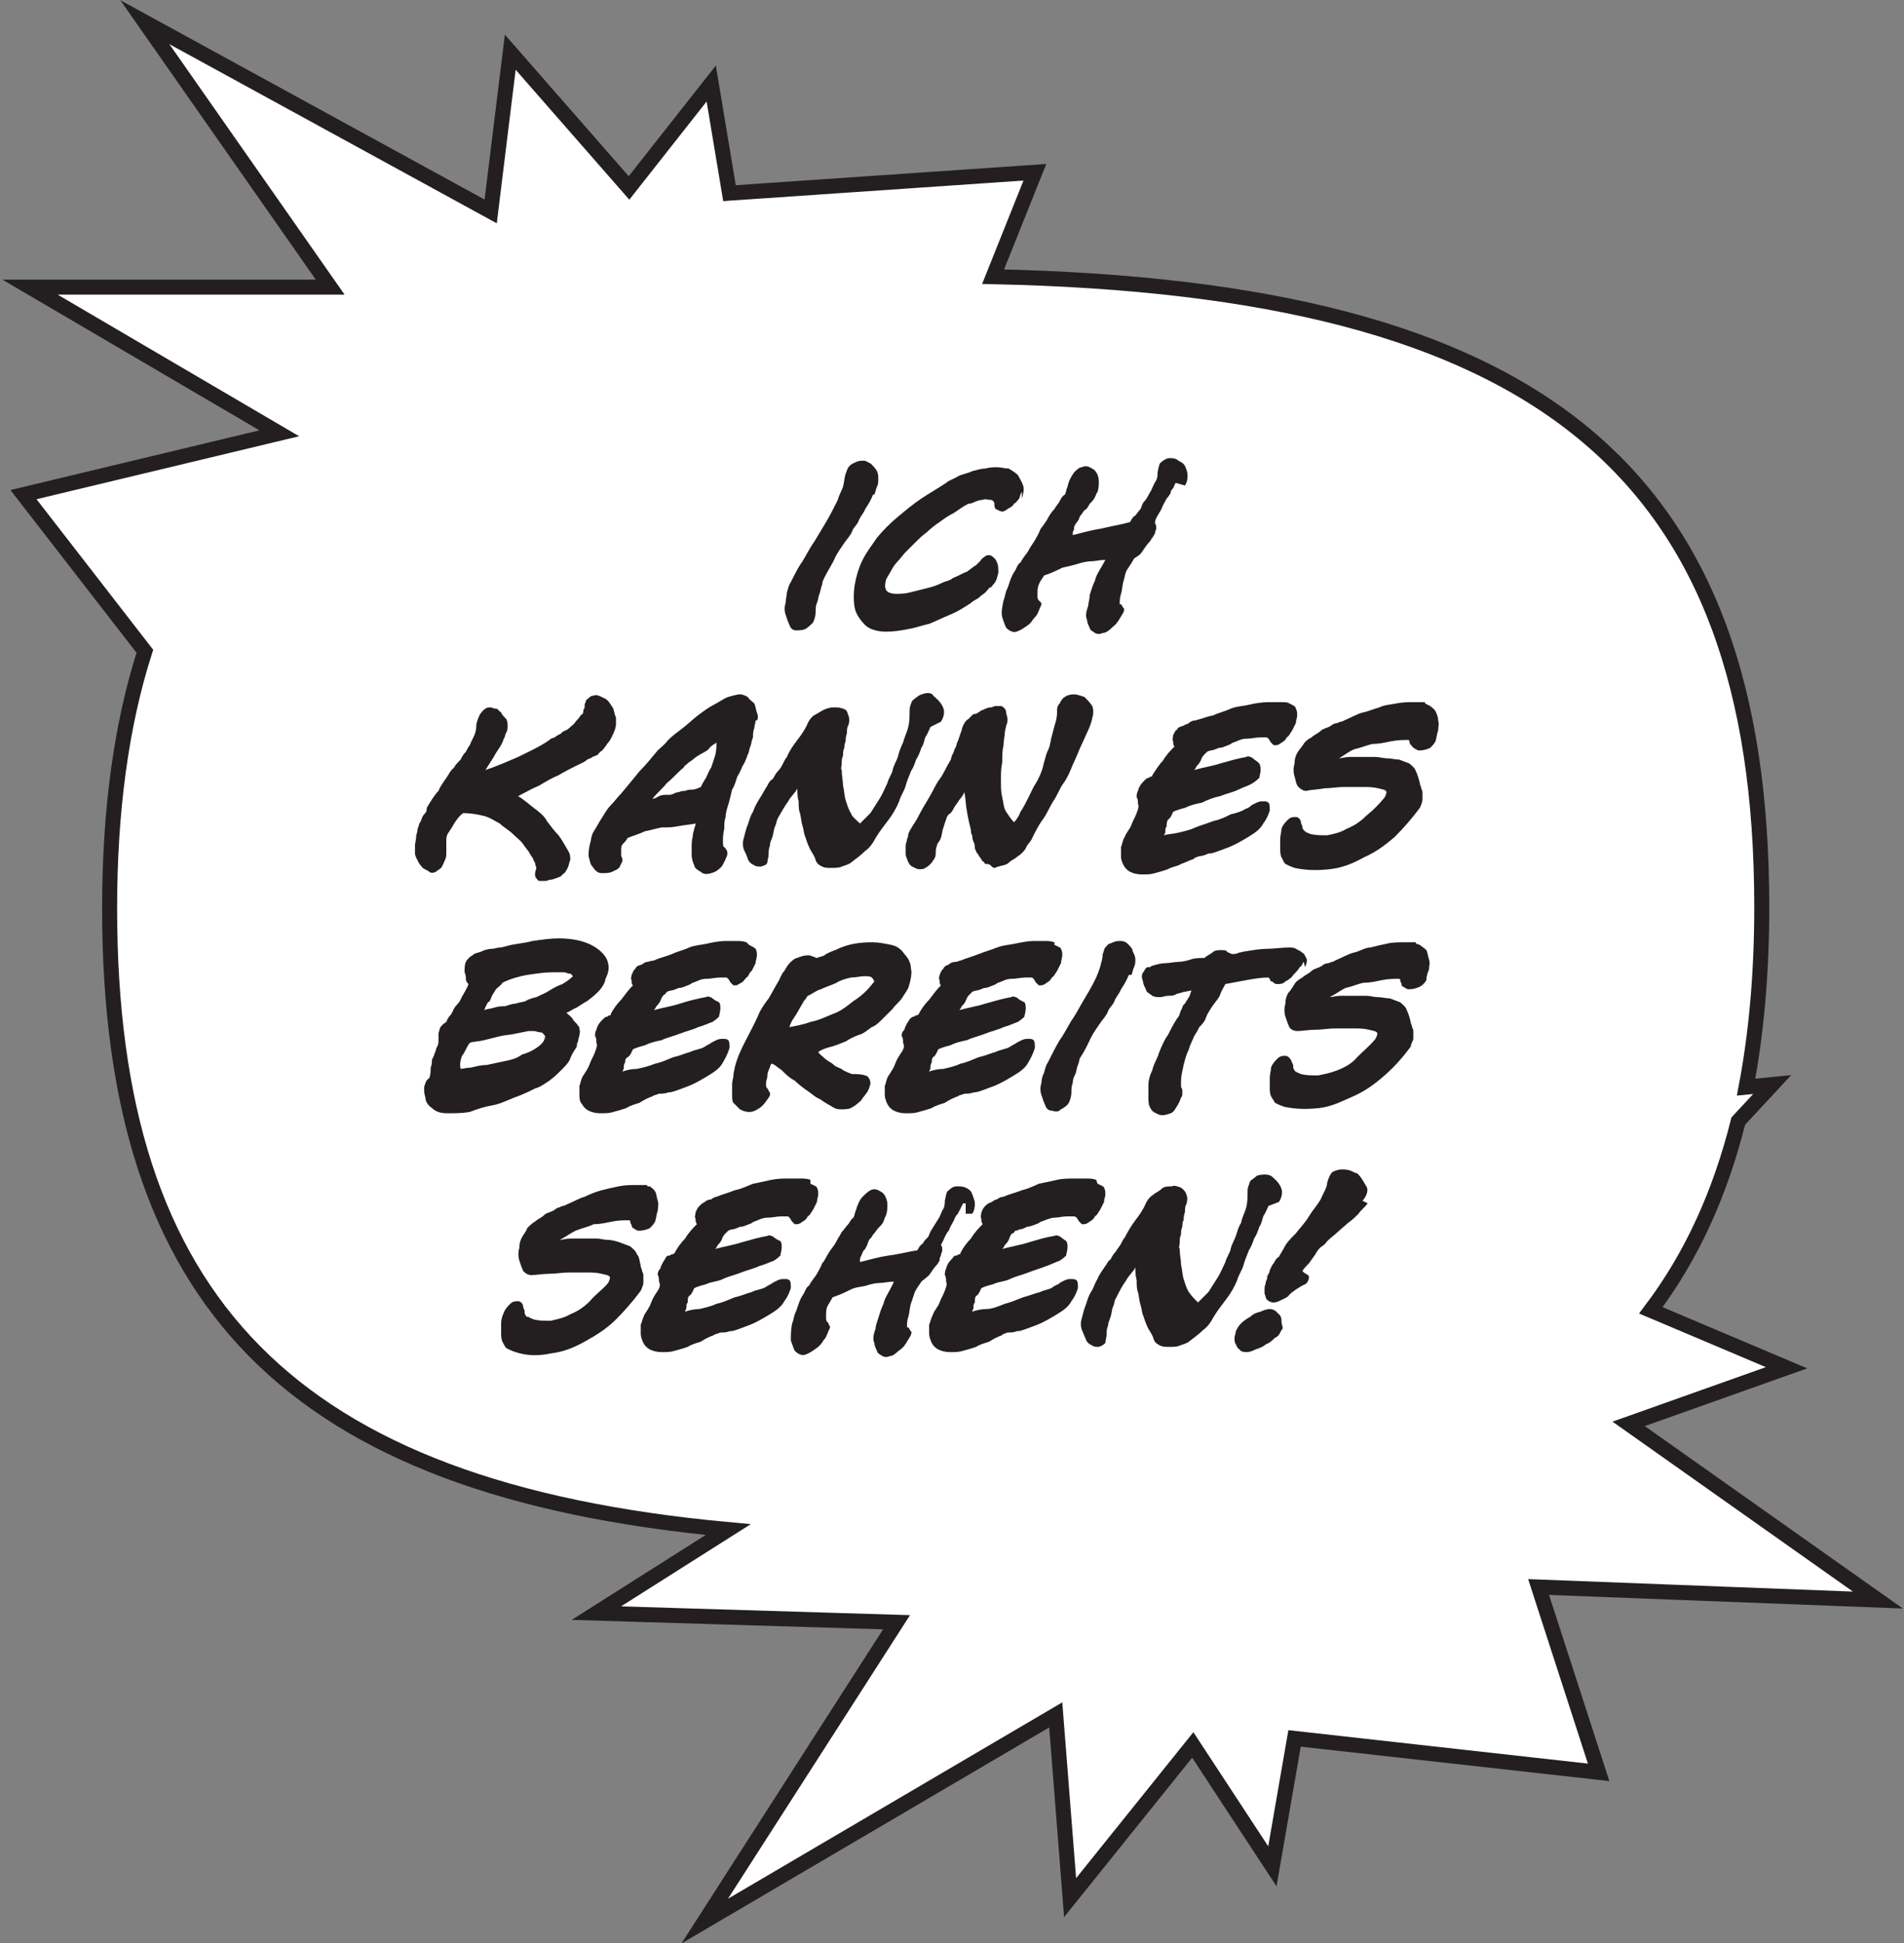 <?xml version="1.0" encoding="utf-8"?>
<!-- Generator: Adobe Illustrator 18.1.1, SVG Export Plug-In . SVG Version: 6.00 Build 0)  -->
<svg version="1.2" baseProfile="tiny" id="Ebene_1" xmlns="http://www.w3.org/2000/svg" xmlns:xlink="http://www.w3.org/1999/xlink"
	 x="0px" y="0px" width="145.9px" height="148.9px" viewBox="-378.3 626.8 145.9 148.9" xml:space="preserve">
<rect x="-378.3" y="626.8" width="145.9" height="148.9" fill="#808080" stroke="none"/>
<g>
	<g>
		<path fill="#FFFFFF" d="M-234.4,749.4l-19.1-13.5l12.1-4.3l-10.4-4.4c3.1-4.1,5.3-8.9,6.7-14.5l2.6-2.8l-2,0.2
			c0.8-4.2,1.2-8.8,1.2-13.8c0-33.4-16.9-47.4-58.9-48.3l3.2-8l-23.4,1.6l-1.4-8.4l-6.3,8l-9.1-10.4l-1.5,12.2l-26.5-14.5l14.2,20.3
			h-23l19.1,11.2l-19.6,4.7l9.3,12c-1.8,5.6-2.7,12.2-2.7,19.7c0,30.1,13.8,44.5,47.4,47.6l-10.1,6.4l23,0.7l-14.7,22.9l26.9-15.8
			l1.1,14l9.4-11.7l6.1,9.3l1.7-9.8l23.3,2.6l-4.6-14.2L-234.4,749.4z"/>
	</g>
	<g>
		<path fill="none" stroke="#231F20" stroke-width="1.15" stroke-miterlimit="10" d="M-234.4,749.4l-19.1-13.5l12.1-4.3l-10.4-4.4
			c3.1-4.1,5.3-8.9,6.7-14.5l2.6-2.8l-2,0.2c0.8-4.2,1.2-8.8,1.2-13.8c0-33.4-16.9-47.4-58.9-48.3l3.2-8l-23.4,1.6l-1.4-8.4l-6.3,8
			l-9.1-10.4l-1.5,12.2l-26.5-14.5l14.2,20.3h-23l19.1,11.2l-19.6,4.7l9.3,12c-1.8,5.6-2.7,12.2-2.7,19.7
			c0,30.1,13.8,44.5,47.4,47.6l-10.1,6.4l23,0.7l-14.7,22.9l26.9-15.8l1.1,14l9.4-11.7l6.1,9.3l1.7-9.8l23.3,2.6l-4.6-14.2
			L-234.4,749.4z"/>
	</g>
</g>
<g>
	<path fill="#231F20" d="M-311.4,664.7c-0.2,0.5-0.4,0.8-0.6,1.1c-0.1,0.3-0.4,0.6-0.5,0.9s-0.4,0.5-0.5,0.8
		c-0.1,0.3-0.4,0.6-0.6,0.9s-0.5,0.7-0.7,1.1c-0.2,0.5-0.5,0.9-0.8,1.5c-0.1,0.2-0.2,0.4-0.2,0.6c-0.1,0.2-0.1,0.4-0.2,0.7
		c-0.1,0.2-0.1,0.5-0.2,0.7s-0.1,0.5-0.1,0.7c0,0.3-0.1,0.6-0.2,0.8c-0.2,0.2-0.4,0.4-0.6,0.5c-0.2,0.1-0.5,0.1-0.7,0.1
		c-0.2,0-0.4-0.1-0.5-0.4c-0.1-0.2-0.2-0.5-0.3-0.8c-0.1-0.3-0.1-0.6,0-0.9c0-0.3,0.1-0.6,0.1-0.8c0.1-0.3,0.1-0.5,0.3-0.8
		c0.3-0.6,0.6-1.2,0.9-1.6c0.3-0.5,0.6-1.1,0.9-1.5c0.3-0.5,0.6-1,0.9-1.5c0.3-0.5,0.6-1.1,0.9-1.7c0.1-0.4,0.3-0.7,0.4-1
		c0.1-0.4,0.1-0.7,0.2-1c0.1-0.2,0.1-0.4,0.3-0.6s0.3-0.2,0.5-0.3s0.4-0.1,0.6-0.1s0.4,0.2,0.5,0.2c0.2,0.2,0.4,0.4,0.5,0.6
		c0.1,0.2,0.1,0.4,0.1,0.6c0,0.2,0,0.4-0.1,0.6c-0.1,0.2-0.1,0.4-0.2,0.6L-311.4,664.7z"/>
	<path fill="#231F20" d="M-300,664.5c-0.1,0.1-0.1,0.2-0.2,0.5c-0.1,0.1-0.2,0.3-0.4,0.4c-0.1,0.2-0.3,0.3-0.5,0.4
		c-0.1,0.1-0.3,0.2-0.4,0.2s-0.3-0.1-0.5-0.2c-0.1-0.1-0.1-0.2-0.1-0.4c0-0.1-0.1-0.3-0.3-0.3s-0.4-0.1-0.6,0
		c-0.2,0-0.5,0.1-0.7,0.2s-0.4,0.1-0.4,0.1c-0.4,0.2-0.8,0.5-1.1,0.7c-0.4,0.2-0.7,0.4-1.1,0.7c-0.3,0.2-0.7,0.5-1,0.8
		c-0.3,0.2-0.6,0.5-1,0.9c-0.2,0.2-0.4,0.4-0.6,0.6c-0.2,0.2-0.4,0.5-0.6,0.7s-0.4,0.5-0.5,0.7c-0.1,0.2-0.3,0.5-0.4,0.7
		c-0.1,0.4-0.1,0.6,0,0.8c0.1,0.2,0.4,0.3,0.8,0.3c0.2,0,0.6,0,1-0.1c0.4-0.1,0.8-0.2,1.2-0.3c0.4-0.1,0.8-0.2,1.2-0.4
		c0.4-0.2,0.7-0.2,0.9-0.4c0.5-0.2,0.8-0.4,1.1-0.5c0.3-0.2,0.5-0.4,0.7-0.5c0.1-0.1,0.2-0.2,0.3-0.3c0.1-0.1,0.1-0.2,0.3-0.3
		c0.2-0.2,0.4-0.2,0.6-0.1c0.1,0.1,0.3,0.2,0.4,0.5c0.1,0.2,0.1,0.5,0.1,0.8c-0.1,0.3-0.1,0.6-0.4,0.9c-0.1,0.1-0.1,0.2-0.2,0.2
		s-0.2,0.2-0.4,0.4c-0.1,0.1-0.3,0.2-0.5,0.4c-0.1,0.1-0.4,0.2-0.6,0.4c-0.6,0.4-1.1,0.7-1.6,0.9c-0.5,0.2-1.1,0.5-1.6,0.7
		c-0.5,0.1-1,0.3-1.6,0.4c-0.5,0.1-1.1,0.2-1.7,0.2c-0.7,0-1.3-0.2-1.6-0.5s-0.7-0.8-0.8-1.3c-0.1-0.5-0.1-1.2,0-1.8
		c0.1-0.6,0.3-1.3,0.6-1.9c0.3-0.6,0.7-1.1,1.1-1.7c0.5-0.6,1-1.1,1.6-1.6c0.6-0.5,1.2-1,1.8-1.4c0.6-0.4,1.3-0.8,1.9-1.2
		c0.2-0.2,0.6-0.3,0.9-0.5c0.4-0.2,0.7-0.2,1.1-0.4c0.4-0.1,0.7-0.2,1-0.2c0.4-0.1,0.6-0.1,0.9-0.1c0.3,0,0.6,0.1,0.9,0.1
		c0.3,0.2,0.5,0.3,0.7,0.5c0.1,0.2,0.3,0.5,0.4,0.8c0.1,0.3,0,0.7-0.1,1V664.5z"/>
	<path fill="#231F20" d="M-288.2,663.8c-0.1,0.1-0.1,0.2-0.2,0.4c-0.1,0.1-0.2,0.2-0.2,0.4c-0.1,0.1-0.1,0.2-0.3,0.4
		c-0.1,0.2-0.3,0.5-0.4,0.8c-0.1,0.2-0.3,0.5-0.4,0.7c-0.1,0.2-0.1,0.4-0.1,0.4c0.1,0.1,0.1,0.2,0.1,0.4c0,0.1-0.1,0.2-0.1,0.4
		c-0.1,0.1-0.1,0.2-0.2,0.3c-0.1,0.1-0.1,0.2-0.2,0.3c-0.2,0.2-0.4,0.5-0.6,0.8s-0.5,0.4-0.6,0.5c-0.1,0.2-0.3,0.5-0.5,0.8
		s-0.2,0.6-0.3,0.9c-0.1,0.3-0.1,0.7-0.2,1s-0.1,0.6-0.1,0.8h0.1c0.1,0.1,0.1,0.2,0.2,0.3s0,0.2,0,0.3c-0.3,0.5-0.5,0.9-0.8,1.1
		c-0.2,0.2-0.5,0.5-0.8,0.5c-0.2,0.1-0.4,0.1-0.6,0c-0.1-0.1-0.4-0.2-0.4-0.4c-0.1-0.2-0.2-0.4-0.2-0.6c-0.1-0.2-0.1-0.5,0-0.8
		c0-0.1,0.1-0.2,0.1-0.4c0-0.1,0.1-0.4,0.1-0.7c0.1-0.3,0.2-0.7,0.4-1.1c0.1-0.5,0.5-1,0.8-1.6c-0.4,0-0.8,0.1-1,0.1
		c-0.4,0-0.8,0.1-1.1,0.2s-0.8,0.2-1.2,0.3c-0.4,0.2-0.8,0.4-1.4,0.6c-0.1,0.2-0.3,0.4-0.4,0.7c-0.1,0.2-0.1,0.5-0.1,0.8
		c0,0.2,0,0.3,0.1,0.4c0.1,0.1,0.1,0.1,0.1,0.1c0.1,0.1,0.1,0.1,0.1,0.2s-0.1,0.2-0.2,0.5c-0.1,0.2-0.1,0.3-0.3,0.5
		c-0.2,0.2-0.2,0.3-0.4,0.5c-0.4,0.3-0.7,0.5-1,0.6c-0.3,0.1-0.6-0.1-0.8-0.3c-0.1-0.2-0.2-0.5-0.3-0.8c-0.1-0.4,0-0.8,0.1-1.3
		c0.1-0.2,0.1-0.4,0.2-0.7c0.1-0.2,0.2-0.5,0.3-0.8c0.1-0.3,0.2-0.5,0.4-0.8c0.1-0.2,0.2-0.5,0.4-0.6c0.2-0.4,0.5-0.7,0.6-0.9
		c0.1-0.2,0.3-0.5,0.5-0.8c0.1-0.2,0.3-0.5,0.4-0.8c0.1-0.2,0.4-0.5,0.6-0.9c0.1-0.2,0.3-0.5,0.5-0.7c0.1-0.2,0.3-0.4,0.4-0.6
		c0.1-0.2,0.2-0.4,0.4-0.5c0.1-0.2,0.1-0.4,0.2-0.6c0.1-0.5,0.3-0.8,0.5-1.1c0.2-0.2,0.4-0.4,0.6-0.4c0.2-0.1,0.4-0.1,0.6,0
		c0.2,0.1,0.4,0.2,0.5,0.4c0.1,0.1,0.2,0.4,0.2,0.7c0,0.2,0,0.5-0.1,0.8c-0.1,0.1-0.1,0.2-0.2,0.4c-0.1,0.2-0.2,0.3-0.4,0.5
		c-0.1,0.2-0.2,0.4-0.4,0.5c-0.1,0.1-0.2,0.3-0.3,0.4c-0.1,0.1-0.1,0.3-0.2,0.4c-0.1,0.2-0.2,0.2-0.2,0.3c-0.1,0.1-0.1,0.2-0.1,0.4
		c-0.1,0.1-0.1,0.2-0.1,0.4c0.8-0.2,1.5-0.4,2.2-0.5c0.8-0.2,1.5-0.3,2.2-0.5c0.1-0.2,0.2-0.4,0.4-0.5c0.1-0.1,0.2-0.3,0.4-0.5
		c0.1-0.2,0.1-0.4,0.3-0.6c0.2-0.2,0.3-0.5,0.5-0.8c0.1-0.2,0.2-0.5,0.4-0.8c0.1-0.2,0.1-0.4,0.1-0.6c0.1-0.4,0.1-0.7,0.3-0.8
		c0.1-0.1,0.4-0.3,0.6-0.3c0.2,0,0.5,0,0.7,0.2c0.2,0.1,0.4,0.2,0.5,0.4c0.1,0.2,0.2,0.5,0.2,0.7c0,0.2,0,0.5-0.2,0.8L-288.2,663.8
		L-288.2,663.8z"/>
	<path fill="#231F20" d="M-331.2,681.5c0,0.1,0.1,0.2,0.1,0.3c0,0.2,0,0.3,0,0.5s-0.1,0.5-0.2,0.7c-0.1,0.2-0.2,0.5-0.4,0.7
		c-0.1,0.1-0.1,0.2-0.3,0.4c-0.1,0.2-0.2,0.2-0.4,0.4c-0.1,0.2-0.3,0.2-0.5,0.3c-0.1,0.1-0.2,0.1-0.4,0.2c-0.2,0.2-0.5,0.3-0.9,0.5
		c-0.4,0.2-0.8,0.4-1.3,0.7c-0.5,0.2-1,0.5-1.5,0.8c-0.5,0.2-1,0.5-1.6,0.8c0.5,0.3,0.8,0.6,1.2,0.9c0.4,0.3,0.8,0.6,1,1
		c0.3,0.4,0.6,0.8,0.9,1.1c0.3,0.4,0.5,0.8,0.8,1.3c0.1,0.2,0.1,0.4,0.1,0.6c-0.1,0.2-0.1,0.4-0.2,0.6c-0.1,0.2-0.2,0.4-0.4,0.5
		c-0.1,0.2-0.3,0.2-0.5,0.3c-0.1,0-0.2,0.1-0.4,0.1c-0.1,0-0.3,0.1-0.4,0.1s-0.2,0-0.4,0s-0.2-0.1-0.3-0.2c-0.1-0.1-0.1-0.2-0.1-0.4
		l0.1-0.4c0-0.1-0.1-0.2-0.1-0.4c-0.1-0.1-0.1-0.2-0.2-0.4c0,0-0.1-0.1-0.2-0.3s-0.3-0.4-0.5-0.7s-0.5-0.5-0.8-0.8
		c-0.3-0.3-0.7-0.5-1-0.8c-0.4-0.2-0.8-0.5-1.3-0.6c-0.4-0.1-1-0.2-1.5-0.2c-0.3,0.2-0.5,0.5-0.7,0.8c-0.1,0.2-0.3,0.5-0.5,0.8
		c-0.1,0.2-0.1,0.4-0.1,0.5c0,0.2,0,0.3,0,0.5s0,0.3,0,0.5c0,0.1,0,0.3-0.1,0.5c-0.1,0.2-0.2,0.5-0.3,0.6c-0.1,0.1-0.3,0.2-0.4,0.3
		c-0.2,0.1-0.4,0.1-0.5,0c-0.1-0.1-0.4-0.2-0.5-0.3c-0.2-0.2-0.4-0.5-0.4-0.6c-0.1-0.1-0.2-0.4-0.2-0.5c0-0.2,0-0.4,0-0.6
		c0-0.2,0.1-0.5,0.1-0.8c0-0.1,0.1-0.2,0.1-0.5c0.1-0.2,0.1-0.4,0.2-0.5c0.1-0.1,0.1-0.4,0.3-0.6c0.2-0.2,0.2-0.3,0.2-0.5
		c0.3-0.5,0.6-1,0.9-1.3c0.2-0.5,0.5-0.8,0.8-1.3c0.1-0.2,0.2-0.3,0.4-0.5c0.1-0.2,0.3-0.4,0.5-0.6c0.1-0.2,0.2-0.4,0.4-0.6
		c0.1-0.2,0.2-0.4,0.3-0.5c0.1-0.3,0.3-0.6,0.4-0.9c0.1-0.3,0.1-0.5,0.1-0.7c0.1-0.4,0.2-0.6,0.3-0.8c0.1-0.1,0.2-0.3,0.4-0.4
		c0.1-0.1,0.3-0.1,0.4-0.1s0.2,0.1,0.4,0.1s0.2,0.2,0.3,0.2c0.1,0.1,0.1,0.1,0.1,0.1c0.1,0.2,0.2,0.3,0.4,0.5
		c0.1,0.2,0.1,0.4,0.1,0.5c0,0.1,0,0.4-0.1,0.5c-0.1,0.2-0.1,0.4-0.2,0.5c-0.1,0.4-0.4,0.8-0.6,1.1c-0.2,0.4-0.5,0.8-0.8,1.3
		c0.9-0.3,1.8-0.7,2.5-1c0.8-0.4,1.7-0.8,2.4-1.3c0.1-0.1,0.1-0.1,0.4-0.2c0.1-0.1,0.3-0.2,0.5-0.3c0.1-0.2,0.4-0.2,0.6-0.4
		c0.2-0.2,0.4-0.3,0.5-0.5c0.1-0.1,0.3-0.3,0.4-0.5c0.2-0.1,0.2-0.2,0.2-0.4c0.1-0.1,0.1-0.2,0.1-0.4c0-0.1,0.1-0.2,0.1-0.3
		s0.1-0.1,0.2-0.2c0.1-0.1,0.2-0.2,0.4-0.2c0.2-0.1,0.4,0,0.8,0.2c0.3,0.1,0.5,0.5,0.7,0.8L-331.2,681.5z"/>
	<path fill="#231F20" d="M-320.4,682c0,0.2-0.1,0.4-0.1,0.6c-0.1,0.2-0.1,0.5-0.1,0.7c-0.1,0.2-0.1,0.4-0.2,0.7
		c-0.1,0.2-0.1,0.5-0.2,0.6c-0.1,0.3-0.2,0.6-0.4,0.9c-0.1,0.2-0.2,0.5-0.4,0.8c-0.1,0.3-0.2,0.7-0.4,1c-0.1,0.4-0.2,0.9-0.4,1.5
		c0,0.1-0.1,0.3-0.1,0.6c-0.1,0.3-0.1,0.6-0.1,0.9c-0.1,0.4-0.1,0.7-0.1,0.9c0,0.3,0,0.5,0.1,0.5c0.2,0.2,0.3,0.4,0.2,0.7
		c-0.1,0.2-0.2,0.5-0.4,0.8c-0.2,0.2-0.4,0.4-0.8,0.5c-0.3,0.1-0.6,0.1-0.8-0.1c-0.2-0.1-0.5-0.3-0.5-0.5c-0.1-0.2-0.2-0.5-0.2-0.8
		c0-0.3,0-0.6,0-0.8c0-0.3,0.1-0.6,0.1-0.8l0.1-0.4c0-0.1,0.1-0.2,0.1-0.4c-0.5,0.1-0.8,0.1-1.3,0.2c-0.5,0.1-0.8,0.1-1.3,0.1
		c-0.5,0.1-0.8,0.2-1.3,0.3c-0.4,0.2-0.8,0.3-1.3,0.5c-0.1,0.2-0.3,0.4-0.4,0.5c-0.1,0.1-0.1,0.3-0.1,0.4c0,0.2,0,0.3,0,0.4
		c0,0.2,0.1,0.2,0.1,0.4c0,0.2-0.1,0.2-0.2,0.5c-0.1,0.2-0.4,0.3-0.6,0.4s-0.5,0.1-0.8,0.1s-0.5-0.2-0.7-0.5
		c-0.2-0.2-0.2-0.5-0.3-0.8c0-0.2,0-0.5,0.1-0.9c0.1-0.3,0.1-0.7,0.3-1s0.4-0.7,0.6-1c0.2-0.3,0.4-0.7,0.7-1s0.5-0.6,0.8-0.9
		c0.5-0.6,1-1.2,1.4-1.7c0.5-0.5,0.9-1,1.4-1.6c0.2-0.2,0.5-0.4,0.8-0.8c0.3-0.3,0.7-0.6,1.1-0.9c0.4-0.3,0.8-0.7,1.2-1
		c0.4-0.3,0.8-0.6,1.2-0.8c0.4-0.2,0.8-0.5,1.1-0.6c0.4-0.1,0.7-0.2,0.9-0.2c0.2,0,0.4,0.1,0.6,0.2c0.1,0.2,0.3,0.3,0.5,0.5
		c0.1,0.2,0.1,0.4,0.2,0.7c0.1,0.2,0.1,0.5,0,0.6L-320.4,682z M-323.4,683.7c-0.1,0.1-0.4,0.2-0.6,0.5c-0.2,0.2-0.5,0.3-0.8,0.5
		c-0.2,0.1-0.5,0.4-0.7,0.5c-0.2,0.2-0.4,0.3-0.4,0.4c-0.5,0.4-0.8,0.8-1.3,1.2c-0.4,0.5-0.8,0.8-1.1,1.2c0.2,0,0.3-0.1,0.5-0.2
		c0.2-0.1,0.4-0.1,0.8-0.1c0.3,0,0.4-0.2,0.7-0.2c0.2-0.1,0.4-0.1,0.5-0.1c0.2-0.1,0.5-0.1,0.6-0.1s0.4-0.1,0.6-0.2
		c0.1-0.2,0.2-0.4,0.4-0.7c0.1-0.2,0.2-0.5,0.4-0.8c0.1-0.3,0.2-0.6,0.3-0.9C-323.4,684.3-323.4,684-323.4,683.7L-323.4,683.7z"/>
	<path fill="#231F20" d="M-307,682.5c-0.1,0.2-0.2,0.5-0.4,0.8c-0.1,0.3-0.1,0.5-0.3,0.8c-0.1,0.3-0.2,0.6-0.4,0.9
		c-0.1,0.3-0.2,0.6-0.4,0.9c-0.1,0.3-0.3,0.7-0.4,1.1s-0.4,0.8-0.5,1.2c-0.2,0.5-0.5,1-0.8,1.4c-0.3,0.4-0.7,0.9-1,1.4
		c-0.2,0.4-0.5,0.8-0.8,1c-0.3,0.3-0.7,0.6-1.1,0.9c-0.1,0.1-0.4,0.2-0.7,0.3c-0.2,0.1-0.5,0.1-0.8,0.1s-0.5,0-0.7-0.1
		c-0.2-0.1-0.4-0.2-0.5-0.5c-0.1-0.4-0.4-0.7-0.5-1c-0.1-0.2-0.2-0.5-0.3-0.8c-0.1-0.2-0.1-0.5-0.2-0.8c-0.1-0.3-0.1-0.6-0.2-1
		c-0.1-0.2-0.1-0.6-0.1-0.9c-0.1-0.3-0.1-0.7-0.1-1c-0.1,0.3-0.5,0.6-0.7,1c-0.3,0.4-0.5,0.8-0.8,1.3c-0.1,0.2-0.1,0.4-0.2,0.6
		c-0.1,0.2-0.1,0.4-0.2,0.8c-0.1,0.3-0.2,0.4-0.2,0.7c-0.1,0.2-0.1,0.5-0.1,0.6c0,0.3-0.1,0.5-0.1,0.7c-0.1,0.2-0.2,0.2-0.5,0.3
		c-0.1,0-0.4,0-0.5-0.1c-0.2-0.1-0.4-0.2-0.5-0.5s-0.2-0.5-0.3-0.7c-0.1-0.3-0.1-0.6,0-0.9c0.1-0.4,0.2-0.8,0.3-1
		c0.1-0.3,0.2-0.7,0.4-1c0.1-0.3,0.3-0.7,0.5-1s0.4-0.7,0.6-1c0.1-0.2,0.2-0.4,0.4-0.5c0.1-0.1,0.2-0.4,0.4-0.6s0.3-0.4,0.4-0.6
		c0.1-0.2,0.2-0.4,0.3-0.5c0.2-0.5,0.5-0.9,0.8-1.3c0.3-0.4,0.6-0.8,0.8-1.3c0.1-0.2,0.3-0.5,0.5-0.6c0.2-0.1,0.5-0.3,0.7-0.4
		c0.2-0.1,0.5-0.2,0.8-0.2s0.4,0,0.7,0.1s0.3,0.2,0.4,0.5c0.1,0.2,0.1,0.5,0,0.8c-0.1,0.1-0.1,0.4-0.1,0.6c-0.1,0.2-0.1,0.5-0.1,0.6
		c-0.1,0.2-0.1,0.4-0.1,0.5c-0.1,0.2-0.1,0.4-0.1,0.6c-0.1,0.2-0.1,0.4-0.1,0.6c0,0.2-0.1,0.4,0,0.5c0,0.5,0.1,0.8,0.1,1.2
		c0.1,0.4,0.1,0.8,0.2,1.1s0.2,0.7,0.4,1c0.1,0.3,0.4,0.5,0.7,0.8c0.2-0.2,0.5-0.5,0.8-0.8c0.2-0.3,0.5-0.8,0.7-1.1s0.4-0.8,0.6-1.2
		c0.1-0.4,0.4-0.8,0.4-1c0.1-0.4,0.3-0.7,0.4-1c0.1-0.4,0.2-0.7,0.4-1.1c0.1-0.4,0.3-0.8,0.4-1.2c0.1-0.4,0.1-0.8,0.1-1.3
		c0-0.2,0.1-0.5,0.2-0.7c0.2-0.2,0.4-0.3,0.5-0.4c0.2-0.1,0.5-0.2,0.7-0.2s0.4,0.1,0.4,0.2c0.5,0.4,0.7,0.7,0.8,1
		c0.1,0.3,0,0.7-0.2,1L-307,682.5z M-294.6,681.8c-0.1,0.6-0.4,1.1-0.7,1.8c-0.3,0.6-0.5,1.2-0.8,1.8c-0.2,0.5-0.4,1-0.7,1.4
		s-0.5,1-0.8,1.4c-0.3,0.5-0.5,1-0.8,1.4c-0.3,0.4-0.6,1-0.8,1.4c-0.1,0.3-0.4,0.5-0.5,0.8c-0.1,0.2-0.4,0.5-0.6,0.6
		c-0.2,0.2-0.5,0.3-0.7,0.5c-0.2,0.2-0.5,0.2-0.8,0.3c-0.1,0-0.2,0.1-0.3,0.1c-0.1,0-0.2-0.1-0.3-0.2c-0.1-0.1-0.2-0.1-0.4-0.1
		c-0.1-0.1-0.1-0.2-0.2-0.2c-0.1-0.1-0.1-0.2-0.2-0.3c-0.1-0.1-0.1-0.2-0.2-0.3c-0.1-0.1-0.1-0.2-0.2-0.4c0-0.2,0-0.3-0.1-0.5
		c-0.1-0.2-0.1-0.4-0.1-0.5c-0.1-0.1-0.1-0.3-0.1-0.4c-0.1-0.4-0.2-0.8-0.3-1.4c-0.1-0.5-0.1-1-0.2-1.5c-0.1,0.2-0.2,0.4-0.4,0.6
		c-0.1,0.2-0.3,0.4-0.4,0.6c-0.1,0.2-0.2,0.4-0.4,0.5c-0.1,0.1-0.2,0.3-0.2,0.4c-0.1,0.2-0.1,0.3-0.2,0.6c-0.1,0.2-0.1,0.5-0.2,0.8
		s-0.3,0.4-0.3,0.6c-0.1,0.2-0.1,0.5-0.1,0.6c0,0.1,0,0.2-0.1,0.4c-0.1,0.1-0.1,0.2-0.3,0.4c-0.1,0.1-0.2,0.2-0.4,0.3
		c-0.1,0.1-0.3,0.1-0.5,0.1c-0.1,0-0.3-0.1-0.5-0.2s-0.3-0.3-0.4-0.6c-0.1-0.2-0.1-0.3-0.1-0.5c0-0.1,0-0.4,0-0.5
		c0-0.2,0.1-0.3,0.1-0.5c0.1-0.2,0.1-0.3,0.1-0.4c0.2-0.5,0.5-0.8,0.8-1.4c0.2-0.4,0.5-0.9,0.8-1.4s0.5-1,0.8-1.4s0.5-0.9,0.8-1.4
		c0.1-0.1,0.1-0.4,0.2-0.5c0.1-0.2,0.1-0.3,0.2-0.5c0.1-0.1,0.1-0.4,0.2-0.5l0.2-0.6c0.1-0.2,0.1-0.4,0.2-0.6
		c0.1-0.2,0.2-0.4,0.4-0.5c0.1-0.1,0.2-0.2,0.3-0.3s0.1-0.1,0.3-0.1c0.1-0.1,0.2-0.1,0.3-0.2c0.1-0.1,0.3-0.1,0.4-0.2
		c0.1,0,0.2-0.1,0.4-0.1c0.2,0,0.2-0.1,0.4-0.1c0.2,0,0.2,0,0.4,0c0.1,0,0.2,0.1,0.2,0.1c0.1,0.1,0.2,0.2,0.2,0.4
		c0,0.1,0.1,0.3,0.1,0.5c0,0.2,0,0.3-0.1,0.5c0,0.1-0.1,0.4-0.1,0.5c0,0.3-0.1,0.6-0.1,1c-0.1,0.4-0.1,0.8-0.1,1.3
		c-0.1,0.5-0.1,0.9-0.1,1.4s0,0.9,0.1,1.3s0.1,0.8,0.3,1.1c0.2,0.3,0.4,0.6,0.6,0.8c0.1-0.1,0.2-0.2,0.3-0.4
		c0.1-0.1,0.1-0.2,0.2-0.4c0.4-0.6,0.7-1.3,1-1.9c0.4-0.6,0.7-1.3,0.8-1.9c0.1-0.2,0.1-0.5,0.3-0.9s0.2-0.8,0.3-1.1
		c0.1-0.4,0.2-0.8,0.3-1.1c0.1-0.4,0.1-0.6,0.1-0.8c0-0.2,0-0.4,0.2-0.6c0.1-0.2,0.2-0.4,0.4-0.5c0.1-0.1,0.4-0.2,0.7-0.2
		c0.2,0,0.5,0.1,0.8,0.2c0.2,0.2,0.4,0.4,0.6,0.7C-294.5,681.2-294.5,681.5-294.6,681.8L-294.6,681.8z"/>
	<path fill="#231F20" d="M-279.5,680.7c0.2,0.1,0.5,0.2,0.5,0.4c0.1,0.2,0.1,0.3,0.1,0.5s-0.1,0.4-0.1,0.6c-0.1,0.2-0.2,0.4-0.3,0.6
		c-0.1,0.1-0.2,0.4-0.4,0.5c-0.1,0.2-0.2,0.3-0.4,0.4c-0.1,0.1-0.3,0.2-0.4,0.2c-0.1,0-0.1,0-0.2,0c-0.1-0.1-0.1-0.1-0.2-0.2
		c-0.1-0.1-0.1-0.2-0.2-0.3c-0.1-0.1-0.1-0.1-0.2-0.1c-0.1,0-0.2,0-0.4,0c-0.4,0-0.7,0.1-1.1,0.1s-0.7,0.2-1,0.3
		c-0.1,0-0.1,0.1-0.4,0.2s-0.4,0.2-0.7,0.2c-0.2,0.1-0.5,0.2-0.6,0.2s-0.3,0.1-0.3,0.1c-0.1,0.1-0.2,0.2-0.2,0.2
		c-0.1,0.1-0.2,0.2-0.3,0.5c-0.1,0.2-0.2,0.3-0.3,0.4c-0.1,0.2-0.1,0.2-0.2,0.3c0.7-0.2,1.4-0.3,2-0.5c0.7-0.2,1.4-0.4,2-0.5
		c0.1-0.1,0.4,0,0.5,0.1c0.1,0.1,0.3,0.2,0.5,0.4c0.1,0.2,0.1,0.4,0.1,0.5c0,0.2-0.1,0.5-0.1,0.6c-0.1,0.1-0.2,0.2-0.5,0.4
		c-0.3,0.2-0.7,0.3-1.1,0.5c-0.4,0.2-0.9,0.3-1.4,0.5c-0.5,0.1-1,0.3-1.4,0.5c-0.5,0.1-0.9,0.2-1.3,0.4c-0.4,0.1-0.7,0.2-0.9,0.3
		c-0.1,0.2-0.2,0.5-0.4,0.6c-0.1,0.2-0.1,0.3-0.1,0.5c-0.1,0.2-0.1,0.2-0.1,0.4c0,0.2-0.1,0.2-0.1,0.3c0.3-0.1,0.7-0.1,1.1-0.2
		c0.4-0.1,0.9-0.2,1.3-0.4c0.5-0.2,0.9-0.3,1.4-0.5c0.5-0.1,0.9-0.3,1.3-0.5c0.4-0.1,0.8-0.2,1.1-0.4c0.3-0.1,0.4-0.2,0.5-0.3
		c0.2-0.1,0.5-0.3,0.8-0.3s0.4,0,0.5,0.1c0.1,0.1,0.1,0.3,0.1,0.6c-0.1,0.3-0.2,0.6-0.5,1c-0.2,0.4-0.6,0.7-1.1,1s-1,0.6-1.5,0.8
		c-0.3,0.1-0.5,0.2-0.8,0.3c-0.3,0.1-0.5,0.2-0.8,0.2c-0.2,0.1-0.5,0.2-0.7,0.2c-0.2,0.1-0.4,0.1-0.4,0.2c-0.3,0.1-0.7,0.3-1,0.4
		c-0.3,0.2-0.7,0.2-1,0.4c-0.3,0.1-0.6,0.2-1,0.3c-0.3,0.1-0.6,0.1-1,0.1s-0.7-0.1-0.9-0.2s-0.4-0.3-0.5-0.5
		c-0.1-0.2-0.2-0.4-0.2-0.7c0-0.2,0-0.5,0-0.7c0.1-0.2,0.1-0.5,0.3-0.8c0.1-0.3,0.4-0.6,0.5-0.9s0.3-0.6,0.4-0.9s0.2-0.5,0.1-0.7
		c0-0.2,0-0.4-0.1-0.5c0-0.2,0-0.3,0.1-0.5c0.1-0.4,0.3-0.6,0.5-0.8c0.1-0.1,0.2-0.2,0.3-0.2s0.1-0.1,0.2-0.1s0.1,0,0.1-0.1
		c0.2-0.3,0.5-0.8,0.8-1.1c0.3-0.5,0.6-0.8,0.9-1.1c-0.1-0.1-0.1-0.2-0.1-0.4c-0.1-0.1,0-0.3,0-0.5c0.1-0.1,0.1-0.3,0.3-0.4
		c0.1-0.2,0.2-0.2,0.5-0.3c0.1-0.1,0.3-0.1,0.4-0.2s0.3-0.2,0.5-0.2c0.4-0.1,0.9-0.3,1.4-0.4c0.4-0.2,0.9-0.3,1.3-0.5
		c0.5-0.2,1-0.2,1.4-0.3c0.4-0.1,1-0.2,1.5-0.2c0.2,0,0.4,0,0.8,0C-279.9,680.6-279.6,680.6-279.5,680.7L-279.5,680.7z"/>
	<path fill="#231F20" d="M-268.7,680.9c0.1,0.1,0.3,0.2,0.4,0.4c0.1,0.2,0.2,0.4,0.2,0.7c0.1,0.3,0,0.5,0,0.8
		c-0.1,0.2-0.1,0.5-0.2,0.8c-0.1,0.2-0.3,0.4-0.4,0.5c-0.2,0.1-0.5,0.2-0.8,0.2c-0.1,0-0.2,0-0.3-0.1c-0.1,0-0.1-0.1-0.2-0.1
		c-0.1-0.1-0.1-0.2-0.2-0.2c0-0.1-0.1-0.1-0.1-0.3c0,0,0-0.1-0.1-0.1c-0.4,0-0.8,0-1.3,0.1c-0.5,0.1-0.9,0.2-1.4,0.2
		c-0.5,0.1-0.9,0.3-1.4,0.4c-0.5,0.2-0.8,0.5-1.2,0.7c0.2,0,0.5-0.1,0.8-0.1s0.7,0,1,0s0.7,0,1,0c0.3,0,0.6,0.1,0.8,0.1
		c0.4,0,0.7,0.1,1,0.1c0.3,0.1,0.5,0.2,0.8,0.3c0.2,0.2,0.4,0.3,0.5,0.6c0.1,0.2,0.2,0.5,0.3,0.9c0,0.2,0.1,0.2,0.1,0.4
		c0.1,0.2,0.1,0.2,0.1,0.4c0,0.2,0,0.4,0,0.5s-0.1,0.4-0.2,0.6c-0.6,0.8-1.2,1.5-1.9,2.2c-0.8,0.7-1.5,1.2-2.4,1.6
		c-0.9,0.5-1.7,0.8-2.6,0.9c-0.9,0.1-1.8,0.1-2.7-0.1c-0.3-0.1-0.5-0.2-0.7-0.3c-0.2-0.2-0.2-0.4-0.3-0.5c-0.1-0.2-0.1-0.5-0.1-0.7
		s0-0.5,0-0.7c0-0.3,0.1-0.6,0.1-0.8c0.1-0.3,0.3-0.5,0.5-0.7c0.2-0.2,0.4-0.2,0.6-0.2s0.4,0.2,0.4,0.5c0.1,0.2,0.1,0.2,0.1,0.3
		c0,0.1,0.1,0.2,0.1,0.2s0.1,0.1,0.1,0.1c0.1,0.1,0.2,0.1,0.4,0.2c0.4,0.1,0.8,0.1,1.3,0.1c0.5-0.1,1-0.2,1.5-0.5
		c0.5-0.2,1-0.5,1.5-1c0.5-0.4,1-0.9,1.4-1.4c0.1-0.2,0.2-0.4,0.1-0.5c-0.1-0.1-0.2-0.1-0.6-0.2s-0.8-0.1-1.2-0.1
		c-0.5,0-0.9,0-1.4,0c-0.5,0-1,0.1-1.5,0.1c-0.5,0.1-1,0.1-1.4,0.2c-0.2,0-0.4-0.1-0.6-0.3c-0.2-0.2-0.2-0.5-0.3-0.8
		c-0.1-0.3-0.1-0.7,0-1c0-0.4,0.1-0.6,0.2-0.8c0.1-0.2,0.3-0.4,0.5-0.7c0.1-0.2,0.4-0.4,0.6-0.5c0.2-0.2,0.5-0.3,0.7-0.5
		c0.2-0.2,0.5-0.2,0.8-0.4c0.1-0.1,0.3-0.2,0.5-0.2c0.1-0.1,0.4-0.1,0.5-0.2c0.5-0.2,1-0.5,1.4-0.6c0.5-0.1,0.9-0.3,1.3-0.4
		c0.4-0.2,0.8-0.2,1.3-0.3c0.5-0.1,0.9-0.1,1.4-0.1c0.1,0,0.1,0,0.2,0c0.1,0,0.1,0,0.3,0c0.1,0,0.1,0,0.2,0c0.1,0,0.1,0,0.1,0.1
		L-268.7,680.9z"/>
	<path fill="#231F20" d="M-333.3,703.5c-0.2,0.1-0.5,0.3-0.8,0.5c-0.3,0.1-0.5,0.3-0.8,0.4c0.2,0.2,0.4,0.3,0.5,0.5
		c0.1,0.2,0.3,0.3,0.4,0.5c0.1,0.1,0.1,0.1,0.1,0.3c0.1,0.2,0,0.2,0,0.4c0,0.1-0.1,0.3-0.1,0.5c-0.1,0.1-0.1,0.3-0.1,0.4
		c-0.2,0.3-0.4,0.6-0.5,0.9c-0.1,0.3-0.4,0.6-0.7,0.9s-0.5,0.5-0.9,0.8c-0.3,0.2-0.7,0.5-1.1,0.6c-0.4,0.2-1,0.5-1.6,0.7
		c-0.5,0.2-1.1,0.5-1.7,0.6s-1.2,0.3-1.7,0.5c-0.6,0.1-1.1,0.1-1.7,0.1c-0.5,0-0.9-0.1-1.2-0.4c-0.3-0.2-0.5-0.5-0.5-0.8
		c-0.1-0.3-0.1-0.5-0.1-0.8c0.1-0.3,0.1-0.5,0.4-0.7c0.1-0.3,0.1-0.5,0.1-0.8c0.1-0.2,0.1-0.5,0.1-0.6c0.1-0.2,0.2-0.4,0.2-0.5
		c0.1-0.1,0.1-0.4,0.2-0.5c0.1-0.2,0.1-0.3,0.1-0.5s0-0.3,0-0.5c0-0.1,0.1-0.3,0.1-0.4c0.1-0.2,0.2-0.3,0.5-0.5
		c0.1-0.2,0.1-0.3,0.3-0.5c0.2-0.2,0.2-0.5,0.5-0.8s0.3-0.5,0.5-0.8c0.1-0.2,0.3-0.5,0.4-0.8c-0.1-0.1-0.2-0.2-0.2-0.4
		c0-0.1,0-0.3-0.1-0.5c0-0.3,0-0.6,0.1-0.8c0.1-0.2,0.3-0.4,0.5-0.5c0.2-0.2,0.5-0.2,0.7-0.3c0.2-0.1,0.5-0.2,0.8-0.2
		c0.2,0,0.4-0.1,0.6-0.1c0.2,0,0.4-0.1,0.5-0.1c0.6-0.2,1.3-0.2,2-0.4c0.7-0.1,1.4-0.2,2-0.2c1.1,0,1.9,0.2,2.5,0.5s1,0.7,1.2,1.1
		c0.2,0.5,0.2,0.9-0.1,1.5C-332,702.4-332.5,702.9-333.3,703.5L-333.3,703.5z M-336.6,706.4c0.1-0.2,0.1-0.2,0-0.3
		c-0.1-0.1-0.1-0.2-0.3-0.2s-0.3-0.1-0.5-0.1c-0.1,0-0.3,0-0.4,0l-1,0.2c-0.4,0.1-0.8,0.1-1.2,0.2c-0.4,0.1-0.8,0.2-1.2,0.3
		c-0.4,0.1-0.8,0.1-1.1,0.2c-0.3,0.4-0.4,0.8-0.6,1c-0.1,0.3-0.2,0.6-0.1,1c0.1,0,0.5-0.1,0.8-0.1c0.4-0.1,0.8-0.2,1.2-0.2
		c0.5-0.1,0.9-0.2,1.4-0.3c0.5-0.1,0.9-0.2,1.3-0.5c0.4-0.1,0.8-0.3,1.1-0.5c0.3-0.2,0.5-0.4,0.6-0.6c0-0.1,0-0.1,0.1-0.1
		c0,0,0-0.1,0.1-0.1L-336.6,706.4z M-334.4,701.6c-0.1-0.1-0.1-0.2-0.3-0.2c-0.1,0-0.2-0.1-0.4-0.1c-0.1,0-0.3,0-0.4,0h-0.5
		c-0.6,0-1.2,0.1-1.9,0.2c-0.6,0.1-1.3,0.3-1.9,0.6c-0.1,0.2-0.3,0.3-0.5,0.5c-0.1,0.2-0.2,0.3-0.3,0.5c-0.1,0.2-0.1,0.4-0.3,0.5
		c-0.1,0.1-0.2,0.4-0.3,0.6c0.2-0.1,0.5-0.1,0.8-0.2c0.3-0.1,0.6-0.1,0.8-0.1c0.3-0.1,0.6-0.2,0.8-0.2c0.3-0.1,0.5-0.1,0.8-0.2
		c0.1-0.1,0.4-0.2,0.8-0.3c0.4-0.2,0.7-0.3,1-0.5s0.7-0.4,1-0.5C-334.7,701.9-334.5,701.7-334.4,701.6L-334.4,701.6z"/>
	<path fill="#231F20" d="M-320.9,699.2c0.2,0.1,0.4,0.2,0.5,0.3c0.1,0.2,0.1,0.3,0.1,0.5s-0.1,0.4-0.1,0.6c-0.1,0.2-0.2,0.4-0.3,0.6
		c-0.2,0.1-0.2,0.4-0.4,0.5c-0.2,0.2-0.2,0.3-0.4,0.4c-0.2,0.1-0.3,0.2-0.4,0.2c-0.1,0-0.2,0-0.2,0c-0.1-0.1-0.1-0.1-0.2-0.2
		c-0.1-0.1-0.1-0.2-0.2-0.3s-0.1-0.1-0.2-0.1c-0.1,0-0.2,0-0.4,0c-0.4,0-0.7,0.1-1.1,0.1s-0.7,0.2-1,0.3c-0.1,0-0.1,0.1-0.4,0.2
		s-0.4,0.2-0.7,0.2c-0.2,0.1-0.5,0.2-0.6,0.2s-0.3,0.1-0.3,0.1c-0.1,0.1-0.1,0.2-0.2,0.2c-0.1,0.1-0.2,0.2-0.3,0.5
		c-0.1,0.2-0.2,0.3-0.3,0.4c-0.1,0.2-0.1,0.2-0.2,0.3c0.7-0.2,1.4-0.3,2-0.5s1.4-0.4,2-0.5c0.1-0.1,0.4,0,0.5,0.1
		c0.1,0.1,0.3,0.2,0.5,0.3c0.1,0.1,0.1,0.3,0.1,0.5c0,0.2-0.1,0.5-0.1,0.6c-0.1,0.1-0.2,0.2-0.5,0.4c-0.3,0.1-0.7,0.3-1.1,0.4
		c-0.4,0.2-0.9,0.3-1.4,0.5c-0.5,0.2-1,0.3-1.4,0.5c-0.5,0.1-0.9,0.2-1.3,0.4c-0.4,0.1-0.7,0.2-0.9,0.3c-0.1,0.2-0.2,0.5-0.4,0.6
		c-0.2,0.1-0.2,0.3-0.2,0.4c-0.1,0.2-0.1,0.2-0.1,0.4c0,0.2-0.1,0.2-0.1,0.3c0.3-0.1,0.7-0.2,1.1-0.2c0.5-0.1,0.9-0.2,1.4-0.4
		c0.5-0.1,0.9-0.3,1.4-0.5c0.5-0.1,0.9-0.3,1.3-0.4c0.4-0.2,0.8-0.2,1.1-0.4c0.3-0.2,0.4-0.2,0.5-0.3c0.2-0.1,0.5-0.3,0.8-0.3
		s0.4,0,0.5,0.1c0.1,0.1,0.1,0.3,0.1,0.6c-0.1,0.3-0.2,0.6-0.5,1.1c-0.2,0.4-0.6,0.7-1.1,1c-0.5,0.3-1,0.6-1.5,0.8
		c-0.3,0.1-0.5,0.2-0.8,0.3c-0.3,0.1-0.5,0.2-0.8,0.2c-0.2,0.1-0.5,0.1-0.7,0.1c-0.2,0.1-0.4,0.1-0.5,0.2c-0.3,0.1-0.7,0.3-1,0.5
		c-0.3,0.1-0.7,0.2-1,0.4c-0.3,0.1-0.6,0.2-1,0.3c-0.3,0.1-0.6,0.1-1,0.1s-0.7-0.1-0.9-0.2c-0.2-0.1-0.4-0.3-0.5-0.5
		c-0.2-0.2-0.2-0.5-0.2-0.7c0-0.2,0-0.4,0-0.7c0.1-0.2,0.1-0.5,0.3-0.8c0.2-0.3,0.4-0.6,0.5-0.9c0.1-0.3,0.3-0.6,0.4-0.9
		s0.2-0.5,0.1-0.7c0-0.2,0-0.4-0.1-0.5c0-0.2,0-0.3,0.1-0.5c0.1-0.4,0.3-0.6,0.5-0.8c0.1-0.1,0.2-0.2,0.3-0.2s0.1-0.1,0.2-0.1
		c0.1,0,0.1,0,0.1-0.1c0.2-0.4,0.5-0.8,0.8-1.1c0.3-0.4,0.6-0.8,0.9-1.1c-0.1-0.1-0.1-0.2-0.1-0.4c-0.1-0.1,0-0.3,0-0.4
		c0.1-0.2,0.1-0.3,0.3-0.5c0.1-0.2,0.2-0.2,0.5-0.3c0.1-0.1,0.3-0.2,0.4-0.2s0.3-0.1,0.5-0.1c0.4-0.2,0.9-0.3,1.4-0.5
		c0.4-0.2,0.9-0.3,1.3-0.5c0.5-0.2,1-0.2,1.4-0.3c0.4-0.1,1-0.2,1.4-0.2c0.2,0,0.5,0,0.8,0c0.3,0,0.5,0,0.8,0.1L-320.9,699.2z"/>
	<path fill="#231F20" d="M-308.7,702.5c-0.1,0.2-0.3,0.5-0.5,0.8s-0.5,0.5-0.7,0.8c-0.2,0.2-0.5,0.5-0.8,0.8
		c-0.2,0.2-0.5,0.5-0.8,0.6c-0.3,0.2-0.6,0.5-1,0.6c-0.3,0.1-0.7,0.3-1,0.5c-0.3,0.1-0.7,0.3-1.1,0.4c-0.4,0.1-0.7,0.2-1,0.4
		c0.1,0.2,0.3,0.3,0.5,0.5c0.2,0.2,0.5,0.3,0.7,0.5c0.2,0.2,0.5,0.2,0.7,0.4c0.2,0.1,0.4,0.2,0.7,0.3c0,0,0.1,0,0.1,0h0.2
		c0.4,0,0.8,0.1,0.9,0.2s0.2,0.3,0.2,0.5c0,0.1-0.1,0.4-0.2,0.6s-0.4,0.5-0.5,0.7c-0.3,0.3-0.6,0.5-0.8,0.6
		c-0.2,0.1-0.5,0.1-0.8,0.1s-0.5-0.1-0.8-0.3c-0.2-0.1-0.5-0.3-0.8-0.5c-0.3-0.1-0.6-0.4-0.9-0.6s-0.7-0.5-1-0.8
		c-0.4-0.2-0.7-0.5-1-0.8c-0.3-0.2-0.6-0.5-0.8-0.5c-0.1,0.2-0.1,0.3-0.2,0.5c-0.1,0.2-0.1,0.4-0.1,0.5c0,0.1-0.1,0.3-0.1,0.5
		c0,0.1,0,0.2,0,0.2c0,0.1,0.1,0.2,0.1,0.2c0.1,0.1,0.1,0.2,0.1,0.2c0.1,0.1,0.1,0.1,0.1,0.2c0,0.1,0,0.2-0.1,0.3
		c-0.2,0.3-0.4,0.6-0.7,0.8c-0.3,0.2-0.5,0.3-0.8,0.3c-0.3,0-0.5-0.1-0.7-0.2c-0.1-0.1-0.3-0.3-0.5-0.5c-0.1-0.1-0.1-0.4-0.1-0.6
		s0-0.5,0-0.8s0.1-0.5,0.1-0.7c0-0.2,0.1-0.5,0.1-0.6c0.2-0.8,0.5-1.4,0.8-2c0.3-0.6,0.7-1.3,1-2c0.2-0.5,0.5-0.9,0.8-1.3
		c0.3-0.5,0.5-0.9,0.8-1.4c0.1-0.2,0.2-0.5,0.4-0.7c0.1-0.2,0.3-0.5,0.4-0.6c0.1-0.1,0.4-0.4,0.6-0.4c0.2-0.1,0.5-0.2,0.8-0.2
		c0.1,0,0.2,0,0.4,0.1c0.1,0,0.2,0.1,0.3,0.1c0.2-0.1,0.5-0.1,0.7-0.3c0.2-0.1,0.4-0.2,0.7-0.3c1-0.5,1.9-0.6,2.9-0.6
		c0.4,0,0.9,0.1,1.4,0.2s0.8,0.4,1,0.7c0.3,0.3,0.5,0.7,0.5,1.1C-308.4,701.3-308.5,701.9-308.7,702.5L-308.7,702.5z M-311.3,702
		c-0.1-0.2-0.1-0.2-0.2-0.3c-0.1-0.1-0.3-0.1-0.6-0.1s-0.6,0.1-1,0.1c-0.4,0.1-0.8,0.2-1.1,0.4c-0.4,0.2-0.8,0.3-1.2,0.5
		c-0.4,0.1-0.7,0.4-1,0.5c-0.1,0.1-0.1,0.2-0.3,0.4c-0.1,0.2-0.3,0.5-0.4,0.7c-0.1,0.2-0.3,0.5-0.5,0.8c-0.1,0.2-0.2,0.4-0.2,0.5
		c0.5-0.1,1.1-0.2,1.6-0.4c0.6-0.1,1.2-0.4,1.7-0.6c0.6-0.2,1.1-0.6,1.6-1C-312.1,703-311.7,702.5-311.3,702L-311.3,702z"/>
	<path fill="#231F20" d="M-297.5,699.2c0.2,0.1,0.5,0.2,0.5,0.3c0.1,0.2,0.1,0.3,0.1,0.5s-0.1,0.4-0.1,0.6c-0.1,0.2-0.2,0.4-0.3,0.6
		c-0.1,0.1-0.2,0.4-0.4,0.5c-0.1,0.2-0.2,0.3-0.4,0.4c-0.1,0.1-0.3,0.2-0.4,0.2c-0.1,0-0.1,0-0.2,0c-0.1-0.1-0.1-0.1-0.2-0.2
		c-0.1-0.1-0.1-0.2-0.2-0.3c-0.1-0.1-0.1-0.1-0.2-0.1c-0.1,0-0.2,0-0.4,0c-0.4,0-0.7,0.1-1.1,0.1s-0.7,0.2-1,0.3
		c-0.1,0-0.1,0.1-0.4,0.2s-0.4,0.2-0.7,0.2c-0.2,0.1-0.5,0.2-0.6,0.2s-0.3,0.1-0.3,0.1c-0.1,0.1-0.2,0.2-0.2,0.2
		c-0.1,0.1-0.2,0.2-0.3,0.5c-0.1,0.2-0.2,0.3-0.3,0.4c-0.1,0.2-0.1,0.2-0.2,0.3c0.7-0.2,1.4-0.3,2-0.5c0.7-0.2,1.4-0.4,2-0.5
		c0.1-0.1,0.4,0,0.5,0.1c0.1,0.1,0.3,0.2,0.5,0.3c0.1,0.1,0.1,0.3,0.1,0.5c0,0.2-0.1,0.5-0.1,0.6c-0.1,0.1-0.2,0.2-0.5,0.4
		c-0.3,0.1-0.7,0.3-1.1,0.4c-0.4,0.2-0.9,0.3-1.4,0.5c-0.5,0.2-1,0.3-1.4,0.5c-0.5,0.1-0.9,0.2-1.3,0.4c-0.4,0.1-0.7,0.2-0.9,0.3
		c-0.1,0.2-0.2,0.5-0.4,0.6c-0.1,0.1-0.1,0.3-0.1,0.4c-0.1,0.2-0.1,0.2-0.1,0.4c0,0.2-0.1,0.2-0.1,0.3c0.3-0.1,0.7-0.2,1.1-0.2
		c0.4-0.1,0.9-0.2,1.3-0.4c0.5-0.1,0.9-0.3,1.4-0.5c0.5-0.1,0.9-0.3,1.3-0.4c0.4-0.2,0.8-0.2,1.1-0.4c0.3-0.2,0.4-0.2,0.5-0.3
		c0.2-0.1,0.5-0.3,0.8-0.3s0.4,0,0.5,0.1c0.1,0.1,0.1,0.3,0.1,0.6c-0.1,0.3-0.2,0.6-0.5,1.1c-0.2,0.4-0.6,0.7-1.1,1
		c-0.5,0.3-1,0.6-1.5,0.8c-0.3,0.1-0.5,0.2-0.8,0.3s-0.5,0.2-0.8,0.2c-0.2,0.1-0.5,0.1-0.7,0.1c-0.2,0.1-0.4,0.1-0.5,0.2
		c-0.3,0.1-0.7,0.3-1,0.5c-0.3,0.1-0.7,0.2-1,0.4c-0.3,0.1-0.6,0.2-1,0.3c-0.3,0.1-0.6,0.1-1,0.1s-0.7-0.1-0.9-0.2
		c-0.2-0.1-0.4-0.3-0.5-0.5c-0.1-0.2-0.2-0.5-0.2-0.7c0-0.2,0-0.4,0-0.7c0.1-0.2,0.1-0.5,0.3-0.8c0.2-0.3,0.4-0.6,0.5-0.9
		c0.1-0.3,0.3-0.6,0.5-0.9s0.2-0.5,0.1-0.7c0-0.2,0-0.4-0.1-0.5c0-0.2,0-0.3,0.2-0.5c0.1-0.4,0.3-0.6,0.4-0.8
		c0.1-0.1,0.2-0.2,0.3-0.2c0.1,0,0.1-0.1,0.2-0.1c0.1,0,0.1,0,0.2-0.1c0.2-0.4,0.5-0.8,0.8-1.1c0.3-0.4,0.6-0.8,0.9-1.1
		c-0.1-0.1-0.1-0.2-0.1-0.4c-0.1-0.1,0-0.3,0-0.4c0.1-0.2,0.1-0.3,0.3-0.5c0.1-0.2,0.2-0.2,0.4-0.3c0.1-0.1,0.3-0.2,0.5-0.2
		s0.3-0.1,0.4-0.1c0.5-0.2,0.9-0.3,1.4-0.5c0.5-0.2,0.9-0.3,1.4-0.5s1-0.2,1.4-0.3c0.5-0.1,1-0.2,1.4-0.2c0.2,0,0.4,0,0.8,0
		c0.3,0,0.5,0,0.8,0.1L-297.5,699.2z"/>
	<path fill="#231F20" d="M-291.8,701.5c-0.2,0.5-0.4,0.8-0.6,1.1c-0.1,0.3-0.4,0.6-0.5,0.9c-0.1,0.3-0.4,0.5-0.5,0.8
		c-0.1,0.3-0.4,0.6-0.6,0.9s-0.5,0.7-0.7,1.1s-0.4,0.9-0.8,1.5c-0.1,0.1-0.1,0.4-0.2,0.6c-0.1,0.2-0.1,0.5-0.2,0.7
		c-0.1,0.2-0.2,0.4-0.2,0.7c-0.1,0.2-0.1,0.5-0.1,0.7c0,0.3-0.1,0.6-0.2,0.8c-0.1,0.2-0.4,0.4-0.6,0.5c-0.2,0.2-0.4,0.2-0.7,0.1
		c-0.2,0-0.4-0.1-0.5-0.4c-0.1-0.2-0.2-0.5-0.3-0.8c-0.1-0.3-0.1-0.6,0-0.9c0-0.3,0.1-0.6,0.2-0.8c0.1-0.3,0.1-0.5,0.3-0.8
		c0.3-0.6,0.6-1.2,0.9-1.7c0.3-0.4,0.6-1,0.9-1.5c0.3-0.4,0.6-1,0.9-1.5c0.3-0.5,0.6-1,0.9-1.6c0.2-0.4,0.3-0.7,0.4-1
		c0.1-0.4,0.2-0.7,0.2-1c0.1-0.2,0.1-0.5,0.3-0.6c0.1-0.2,0.3-0.2,0.5-0.3c0.2-0.1,0.4-0.1,0.6-0.1s0.4,0.1,0.5,0.2
		c0.2,0.2,0.4,0.4,0.4,0.6c0.1,0.2,0.2,0.4,0.2,0.6c0,0.2,0,0.4-0.1,0.6c-0.1,0.2-0.1,0.4-0.2,0.6L-291.8,701.5z"/>
	<path fill="#231F20" d="M-278.4,700.5c-0.1,0.1-0.1,0.3-0.3,0.4c-0.1,0.2-0.3,0.4-0.5,0.6c-0.1,0.2-0.4,0.4-0.6,0.5
		c-0.2,0.2-0.4,0.2-0.6,0.2c-0.1,0-0.2,0-0.3-0.1s-0.1-0.1-0.2-0.1c-0.1-0.1-0.1-0.2-0.1-0.2s-0.1-0.1-0.1-0.1
		c-0.6,0-1.1,0.1-1.7,0.2c-0.5,0.1-1.1,0.2-1.6,0.3c-0.1,0.2-0.3,0.5-0.4,0.8s-0.4,0.6-0.6,0.9c-0.2,0.3-0.4,0.6-0.5,0.9
		s-0.3,0.5-0.5,0.7c-0.1,0.2-0.2,0.4-0.4,0.7c-0.1,0.3-0.3,0.6-0.4,1c-0.2,0.4-0.3,0.8-0.4,1.2c-0.1,0.5-0.2,0.8-0.2,1.3
		c0,0.1,0,0.2,0,0.3c0,0.1,0,0.1,0.1,0.3c0,0.1,0,0.1,0,0.3c0,0.1,0,0.2-0.1,0.3c-0.1,0.3-0.2,0.5-0.4,0.8c-0.1,0.2-0.3,0.4-0.4,0.4
		c-0.5,0.2-0.8,0.2-1.1,0c-0.3-0.1-0.4-0.3-0.5-0.5c-0.1-0.2-0.1-0.5-0.1-0.8s0-0.5,0-0.8c0-0.4,0.1-0.8,0.3-1.2
		c0.1-0.5,0.4-0.9,0.5-1.3c0.2-0.5,0.4-1,0.7-1.4c0.2-0.4,0.5-1,0.8-1.4c0.1-0.1,0.1-0.3,0.2-0.5c0.1-0.1,0.1-0.4,0.3-0.5
		c0.1-0.2,0.2-0.3,0.3-0.5c0.1-0.1,0.1-0.3,0.2-0.5c-0.2,0-0.4,0.1-0.6,0.1c-0.2,0.1-0.5,0.1-0.6,0.2c-0.2,0.1-0.4,0.1-0.6,0.1
		s-0.4,0.1-0.6,0.1c-0.2,0-0.4,0-0.6-0.1c-0.1-0.1-0.3-0.2-0.4-0.3c-0.1-0.1-0.1-0.3-0.2-0.4c-0.1-0.2-0.1-0.4-0.2-0.7
		c0-0.1,0-0.3,0.1-0.4c0.1-0.1,0.1-0.2,0.2-0.3c0.1-0.1,0.1-0.1,0.3-0.1c0.1,0,0.1-0.1,0.2-0.1c0.3-0.1,0.7-0.2,1-0.2
		c0.3,0,0.7-0.1,1-0.1s0.7-0.1,1-0.2s0.7-0.1,1-0.1c0.2-0.2,0.5-0.3,0.7-0.5c0.2-0.1,0.4-0.1,0.6-0.1c0.1,0,0.4,0,0.4,0.1
		c0.1,0.1,0.2,0.1,0.4,0.2c0.1,0,0.4,0,0.5-0.1c0.1,0,0.4-0.1,0.5-0.1c0.6-0.1,1.2-0.2,1.7-0.2s1.1-0.1,1.7-0.1c0.1,0,0.4,0,0.5,0.1
		c0.2,0.1,0.4,0.2,0.5,0.3c0.2,0.1,0.2,0.3,0.3,0.4c0.1,0.2,0,0.5-0.1,0.7L-278.4,700.5z"/>
	<path fill="#231F20" d="M-269.5,699.2c0.1,0.1,0.3,0.2,0.5,0.4c0.1,0.2,0.1,0.4,0.2,0.7c0.1,0.3,0,0.5,0,0.8
		c-0.1,0.2-0.2,0.5-0.2,0.8c-0.1,0.2-0.3,0.4-0.5,0.5c-0.2,0.1-0.5,0.2-0.8,0.2c-0.1,0-0.2,0-0.3-0.1c-0.1,0-0.1-0.1-0.2-0.1
		s-0.1-0.2-0.1-0.2c0-0.1-0.1-0.1-0.1-0.3c0,0,0-0.1-0.1-0.1c-0.4,0-0.8,0-1.3,0.1c-0.5,0.1-0.9,0.2-1.4,0.2
		c-0.5,0.1-0.9,0.3-1.4,0.4c-0.4,0.2-0.8,0.5-1.2,0.7c0.2,0,0.5-0.1,0.8-0.1c0.3,0,0.7,0,1,0c0.3,0,0.7,0,1,0c0.3,0,0.6,0.1,0.8,0.1
		c0.4,0,0.7,0.1,1,0.1c0.3,0.1,0.5,0.2,0.8,0.3c0.2,0.2,0.4,0.3,0.5,0.6c0.1,0.2,0.2,0.5,0.3,0.9c0,0.2,0.1,0.2,0.1,0.4
		c0.1,0.2,0.1,0.2,0.1,0.4c0,0.2,0,0.4,0,0.5s-0.2,0.4-0.2,0.6c-0.6,0.8-1.2,1.5-2,2.2c-0.8,0.7-1.5,1.2-2.4,1.6s-1.7,0.8-2.6,0.9
		c-0.9,0.1-1.8,0.1-2.7-0.1c-0.3-0.1-0.5-0.2-0.7-0.3c-0.1-0.2-0.2-0.3-0.3-0.5c-0.1-0.2-0.1-0.5-0.1-0.7s0-0.5,0-0.7
		c0-0.3,0.1-0.6,0.1-0.8c0.1-0.3,0.3-0.5,0.5-0.7c0.2-0.2,0.4-0.2,0.6-0.2s0.4,0.2,0.5,0.5c0.1,0.2,0.1,0.2,0.1,0.4
		c0,0.1,0.1,0.2,0.1,0.2c0,0.1,0.1,0.1,0.1,0.1c0.1,0.1,0.2,0.1,0.4,0.2c0.4,0.1,0.8,0.1,1.3,0.1c0.5-0.1,1-0.2,1.5-0.4
		c0.5-0.2,1.1-0.5,1.5-1c0.5-0.5,1-0.9,1.4-1.4c0.1-0.2,0.2-0.4,0.1-0.5c-0.1-0.1-0.2-0.1-0.6-0.2s-0.8-0.1-1.2-0.1s-0.9,0-1.4,0
		s-1,0.1-1.5,0.1s-1,0.1-1.4,0.1c-0.2,0-0.5-0.1-0.6-0.3c-0.1-0.2-0.2-0.5-0.3-0.8c-0.1-0.3-0.1-0.7,0-1c0-0.4,0.1-0.6,0.2-0.8
		c0.2-0.2,0.3-0.4,0.5-0.7c0.1-0.2,0.4-0.4,0.6-0.5c0.2-0.2,0.5-0.3,0.7-0.5c0.2-0.2,0.5-0.2,0.8-0.4c0.1-0.1,0.3-0.2,0.5-0.2
		c0.2-0.1,0.4-0.1,0.5-0.2c0.5-0.2,1-0.5,1.4-0.6c0.5-0.1,0.9-0.4,1.3-0.4c0.4-0.1,0.8-0.2,1.3-0.3c0.4-0.1,0.9-0.1,1.4-0.1
		c0.1,0,0.1,0,0.2,0s0.1,0,0.3,0c0.1,0,0.1,0,0.2,0s0.1,0,0.1,0.1L-269.5,699.2z"/>
	<path fill="#231F20" d="M-328.5,717.7c0.1,0.1,0.3,0.2,0.4,0.4c0.1,0.1,0.1,0.4,0.2,0.7s0,0.5,0,0.8c-0.1,0.2-0.1,0.5-0.2,0.8
		c-0.1,0.2-0.3,0.4-0.4,0.5c-0.2,0.1-0.5,0.2-0.8,0.2c-0.1,0-0.2,0-0.3-0.1c-0.1,0-0.1-0.1-0.2-0.1c-0.1-0.1-0.1-0.2-0.1-0.2
		c0-0.1-0.1-0.1-0.1-0.3c0,0,0-0.1-0.1-0.1c-0.4,0-0.8,0-1.3,0.1s-0.9,0.2-1.4,0.2c-0.4,0.2-0.9,0.3-1.4,0.5
		c-0.4,0.2-0.8,0.5-1.2,0.7c0.2,0,0.5-0.1,0.8-0.1c0.3,0,0.7,0,1,0s0.7,0,1,0s0.6,0.1,0.8,0.1c0.4,0,0.7,0.1,1,0.2
		c0.3,0.1,0.5,0.2,0.8,0.3c0.2,0.2,0.4,0.3,0.5,0.6c0.2,0.2,0.2,0.5,0.3,0.9c0,0.2,0.1,0.2,0.1,0.4c0.1,0.2,0.1,0.2,0.1,0.4
		c0,0.2,0,0.4,0,0.5c0,0.1-0.1,0.4-0.2,0.6c-0.6,0.8-1.2,1.5-1.9,2.2s-1.5,1.2-2.4,1.7c-0.9,0.5-1.7,0.8-2.6,0.9
		c-0.9,0.2-1.8,0.2-2.7-0.1c-0.3-0.1-0.5-0.2-0.7-0.3c-0.1-0.1-0.2-0.3-0.3-0.5c-0.1-0.2-0.1-0.5-0.1-0.7c0-0.2,0-0.5,0-0.7
		c0-0.3,0.1-0.6,0.2-0.8c0.1-0.3,0.3-0.5,0.5-0.7c0.2-0.2,0.4-0.2,0.6-0.2c0.2,0,0.4,0.2,0.4,0.5c0.1,0.2,0.1,0.2,0.1,0.4
		c0,0.1,0.1,0.2,0.1,0.2c0,0.1,0.1,0.1,0.2,0.1c0.1,0.1,0.2,0.1,0.4,0.2c0.4,0.1,0.8,0.1,1.3,0.1c0.4-0.1,1-0.2,1.5-0.5
		c0.5-0.2,1-0.5,1.5-1c0.4-0.5,1-0.9,1.4-1.4c0.1-0.2,0.2-0.4,0.1-0.5c-0.1-0.1-0.2-0.1-0.6-0.2s-0.8-0.1-1.2-0.1
		c-0.4,0-0.9,0-1.3,0c-0.5,0-1,0.1-1.5,0.1c-0.5,0-1,0.1-1.4,0.1c-0.2,0-0.4-0.1-0.6-0.3c-0.1-0.2-0.2-0.5-0.3-0.8
		c-0.1-0.3-0.1-0.7,0-1c0-0.4,0.1-0.6,0.2-0.8c0.1-0.2,0.3-0.4,0.4-0.7c0.2-0.2,0.4-0.4,0.6-0.5c0.2-0.2,0.5-0.3,0.7-0.5
		c0.2-0.2,0.5-0.2,0.8-0.4c0.1-0.1,0.3-0.2,0.4-0.2c0.1-0.1,0.4-0.1,0.5-0.2c0.5-0.2,1-0.5,1.4-0.6c0.4-0.2,0.9-0.4,1.3-0.5
		s0.8-0.2,1.3-0.3c0.5-0.1,0.9-0.1,1.4-0.1c0.1,0,0.1,0,0.2,0c0.2,0,0.2,0,0.3,0c0.1,0,0.1,0,0.2,0c0.1,0,0.1,0,0.1,0.1
		L-328.5,717.7z"/>
	<path fill="#231F20" d="M-316.2,717.5c0.2,0.1,0.5,0.2,0.5,0.3c0.1,0.2,0.1,0.3,0.1,0.5s-0.1,0.4-0.1,0.6c-0.1,0.2-0.2,0.4-0.3,0.6
		c-0.1,0.1-0.2,0.4-0.4,0.5c-0.1,0.2-0.2,0.3-0.4,0.4c-0.1,0.1-0.3,0.2-0.4,0.2c-0.1,0-0.1,0-0.2,0c-0.1-0.1-0.1-0.1-0.2-0.2
		c-0.1-0.1-0.1-0.2-0.2-0.3c-0.1-0.1-0.1-0.1-0.2-0.1c-0.1,0-0.2,0-0.4,0c-0.4,0-0.7,0.1-1.1,0.1s-0.7,0.2-1,0.3
		c-0.1,0-0.1,0.1-0.4,0.2s-0.4,0.2-0.7,0.2c-0.2,0.1-0.5,0.2-0.6,0.2s-0.3,0.1-0.3,0.1c-0.1,0.1-0.2,0.2-0.2,0.2
		c-0.1,0.1-0.2,0.2-0.3,0.5c-0.1,0.2-0.2,0.3-0.3,0.4c-0.1,0.2-0.1,0.2-0.2,0.3c0.7-0.2,1.4-0.3,2-0.5c0.7-0.2,1.4-0.4,2-0.5
		c0.1-0.1,0.4,0,0.5,0.1c0.1,0.1,0.3,0.2,0.5,0.3c0.1,0.1,0.1,0.3,0.1,0.5c0,0.2-0.1,0.5-0.1,0.6c-0.1,0.1-0.2,0.2-0.5,0.4
		c-0.3,0.1-0.7,0.3-1.1,0.4c-0.4,0.2-0.9,0.3-1.4,0.5c-0.5,0.2-1,0.3-1.4,0.5s-0.9,0.2-1.3,0.4c-0.4,0.1-0.7,0.2-0.9,0.3
		c-0.1,0.2-0.2,0.5-0.4,0.6c-0.1,0.1-0.1,0.3-0.1,0.5c-0.1,0.1-0.1,0.2-0.1,0.4c0,0.1-0.1,0.2-0.1,0.3c0.3-0.1,0.7-0.2,1.1-0.2
		c0.4-0.1,0.9-0.2,1.3-0.4c0.5-0.1,0.9-0.3,1.4-0.5c0.5-0.1,0.9-0.3,1.3-0.4c0.4-0.2,0.8-0.2,1.1-0.4c0.3-0.2,0.4-0.2,0.5-0.3
		c0.2-0.1,0.5-0.3,0.8-0.3s0.4,0,0.5,0.1c0.1,0.1,0.1,0.3,0.1,0.6c-0.1,0.3-0.2,0.6-0.5,1c-0.2,0.4-0.6,0.7-1.1,1
		c-0.5,0.3-1,0.6-1.5,0.8c-0.3,0.1-0.5,0.2-0.8,0.3c-0.3,0.1-0.5,0.2-0.8,0.2c-0.2,0.1-0.5,0.1-0.7,0.1c-0.2,0.1-0.4,0.1-0.5,0.2
		c-0.3,0.1-0.7,0.3-1,0.5c-0.3,0.1-0.7,0.2-1,0.4c-0.3,0.1-0.6,0.2-1,0.3c-0.3,0.1-0.6,0.1-1,0.1s-0.7-0.1-0.9-0.2
		c-0.2-0.1-0.4-0.3-0.5-0.5c-0.1-0.2-0.2-0.5-0.2-0.7c0-0.2,0-0.5,0-0.7c0.1-0.2,0.1-0.4,0.3-0.8c0.2-0.3,0.4-0.6,0.5-0.9
		s0.3-0.6,0.5-0.9s0.2-0.5,0.1-0.7c0-0.1,0-0.4-0.1-0.5c0-0.1,0-0.3,0.2-0.5c0.1-0.4,0.3-0.6,0.4-0.8c0.1-0.2,0.2-0.2,0.3-0.2
		c0.1,0,0.1-0.1,0.2-0.1c0.1,0,0.1,0,0.2-0.1c0.2-0.4,0.5-0.8,0.8-1.1c0.3-0.5,0.6-0.8,0.9-1.1c-0.1-0.2-0.1-0.2-0.1-0.4
		c-0.1-0.2,0-0.3,0-0.5c0.1-0.2,0.1-0.3,0.3-0.5c0.1-0.1,0.2-0.2,0.4-0.3c0.1-0.1,0.3-0.2,0.5-0.2c0.1-0.1,0.3-0.2,0.4-0.2
		c0.5-0.2,0.9-0.3,1.4-0.5c0.5-0.1,0.9-0.3,1.4-0.5c0.5-0.1,1-0.2,1.4-0.3c0.5-0.1,1-0.1,1.4-0.1c0.2,0,0.4,0,0.8,0
		c0.3,0,0.5,0,0.8,0.1L-316.2,717.5z"/>
	<path fill="#231F20" d="M-304.5,719c-0.1,0.2-0.1,0.2-0.2,0.4c-0.1,0.2-0.1,0.2-0.2,0.4c-0.1,0.1-0.2,0.2-0.3,0.5
		c-0.1,0.2-0.3,0.5-0.4,0.8c-0.2,0.2-0.3,0.5-0.4,0.7c-0.1,0.2-0.2,0.4-0.2,0.4c0.1,0.1,0.1,0.2,0.1,0.4c0,0.2-0.1,0.2-0.1,0.4
		c-0.1,0.2-0.1,0.2-0.1,0.4c-0.1,0.1-0.1,0.2-0.2,0.3c-0.2,0.2-0.4,0.5-0.6,0.8c-0.2,0.2-0.5,0.4-0.6,0.5c-0.1,0.2-0.3,0.4-0.5,0.8
		c-0.1,0.3-0.2,0.6-0.3,0.9c-0.1,0.3-0.1,0.7-0.2,1c-0.1,0.3-0.1,0.6-0.1,0.8h0.1c0.1,0.1,0.1,0.2,0.2,0.3c0.1,0.1,0,0.2,0,0.3
		c-0.3,0.5-0.5,0.9-0.8,1.1c-0.3,0.2-0.5,0.5-0.8,0.5c-0.2,0.1-0.4,0.1-0.6,0c-0.1-0.1-0.4-0.2-0.4-0.4c-0.1-0.2-0.2-0.4-0.2-0.6
		c-0.1-0.2-0.1-0.5,0-0.8c0-0.1,0.1-0.2,0.1-0.4c0-0.1,0.1-0.4,0.2-0.7c0.1-0.3,0.2-0.7,0.4-1.1c0.1-0.5,0.5-1,0.8-1.7
		c-0.4,0-0.8,0.1-1,0.1c-0.4,0-0.8,0.1-1.1,0.2s-0.8,0.1-1.2,0.3c-0.4,0.2-0.8,0.4-1.4,0.6c-0.1,0.2-0.3,0.5-0.4,0.7
		c-0.1,0.2-0.1,0.5-0.1,0.8c0,0.2,0,0.3,0.1,0.4c0.1,0.1,0.1,0.1,0.1,0.2c0.1,0.1,0.1,0.1,0.1,0.2c0,0.1-0.1,0.2-0.2,0.5
		c-0.1,0.2-0.1,0.3-0.3,0.5c-0.1,0.2-0.2,0.3-0.4,0.5c-0.4,0.3-0.7,0.5-1,0.6c-0.3,0.1-0.6-0.1-0.8-0.3c-0.1-0.2-0.2-0.5-0.3-0.8
		c0-0.4,0-0.8,0.1-1.3c0.1-0.2,0.1-0.4,0.2-0.7c0.1-0.2,0.2-0.5,0.3-0.8s0.2-0.5,0.4-0.8c0.1-0.2,0.2-0.5,0.4-0.6
		c0.2-0.4,0.5-0.7,0.6-0.9c0.1-0.2,0.3-0.5,0.4-0.8c0.2-0.2,0.3-0.5,0.5-0.8c0.1-0.2,0.4-0.5,0.6-0.9c0.1-0.2,0.3-0.5,0.4-0.7
		c0.2-0.2,0.3-0.4,0.5-0.6c0.1-0.1,0.2-0.4,0.4-0.5c0.1-0.2,0.1-0.4,0.2-0.6c0.1-0.4,0.3-0.8,0.5-1s0.4-0.4,0.6-0.5s0.4-0.1,0.6,0
		s0.4,0.2,0.5,0.4c0.1,0.2,0.2,0.4,0.2,0.7c0,0.2,0,0.5-0.1,0.8c-0.1,0.2-0.1,0.2-0.2,0.5c-0.1,0.2-0.2,0.3-0.4,0.5
		c-0.1,0.1-0.2,0.3-0.4,0.5c-0.1,0.2-0.2,0.3-0.3,0.4c-0.1,0.2-0.1,0.3-0.2,0.5c-0.1,0.2-0.1,0.2-0.2,0.3c-0.1,0.1-0.1,0.2-0.2,0.4
		c-0.1,0.2-0.1,0.2-0.1,0.5c0.8-0.2,1.5-0.4,2.2-0.5c0.8-0.1,1.5-0.3,2.2-0.4c0.1-0.2,0.2-0.4,0.4-0.5c0.1-0.2,0.2-0.3,0.4-0.5
		c0.1-0.1,0.1-0.3,0.3-0.6c0.2-0.3,0.3-0.5,0.5-0.8s0.2-0.5,0.4-0.8c0.1-0.2,0.1-0.5,0.1-0.6c0.1-0.4,0.1-0.7,0.3-0.8
		c0.2-0.2,0.4-0.3,0.6-0.3s0.5,0,0.7,0.1c0.2,0.1,0.4,0.2,0.5,0.5s0.2,0.5,0.2,0.7c0,0.2,0,0.5-0.2,0.8h-0.5V719z"/>
	<path fill="#231F20" d="M-294.2,717.5c0.2,0.1,0.5,0.2,0.5,0.3c0.1,0.2,0.1,0.3,0.1,0.5s-0.1,0.4-0.1,0.6c-0.1,0.2-0.2,0.4-0.3,0.6
		c-0.1,0.1-0.2,0.4-0.4,0.5c-0.1,0.2-0.2,0.3-0.4,0.4c-0.1,0.1-0.3,0.2-0.4,0.2c-0.1,0-0.1,0-0.2,0c-0.1-0.1-0.1-0.1-0.2-0.2
		c-0.1-0.1-0.1-0.2-0.2-0.3c-0.1-0.1-0.2-0.1-0.2-0.1c-0.1,0-0.2,0-0.5,0c-0.4,0-0.7,0.1-1,0.1s-0.7,0.2-1,0.3
		c-0.1,0-0.1,0.1-0.4,0.2s-0.5,0.2-0.7,0.2c-0.2,0.1-0.4,0.2-0.6,0.2c-0.1,0.1-0.3,0.1-0.3,0.1c-0.1,0.1-0.1,0.2-0.2,0.2
		s-0.2,0.2-0.3,0.5c-0.1,0.2-0.2,0.3-0.3,0.4c-0.1,0.2-0.1,0.2-0.2,0.3c0.7-0.2,1.4-0.3,2-0.5c0.7-0.2,1.3-0.4,2-0.5
		c0.1-0.1,0.4,0,0.5,0.1c0.1,0.1,0.3,0.2,0.4,0.3c0.1,0.1,0.1,0.3,0.1,0.5c0,0.2-0.1,0.5-0.1,0.6c-0.1,0.1-0.2,0.2-0.5,0.4
		c-0.3,0.1-0.7,0.3-1,0.4c-0.5,0.2-0.9,0.3-1.4,0.5c-0.5,0.2-1,0.3-1.4,0.5c-0.4,0.2-0.9,0.2-1.3,0.4c-0.4,0.1-0.7,0.2-0.9,0.3
		c-0.1,0.2-0.2,0.5-0.4,0.6c-0.1,0.1-0.1,0.3-0.1,0.5c-0.1,0.1-0.1,0.2-0.1,0.4c0,0.1-0.1,0.2-0.1,0.3c0.3-0.1,0.7-0.2,1.1-0.2
		s0.9-0.2,1.4-0.4c0.4-0.1,0.9-0.3,1.4-0.5c0.4-0.1,0.9-0.3,1.3-0.4c0.4-0.2,0.8-0.2,1-0.4c0.3-0.2,0.5-0.2,0.5-0.3
		c0.2-0.1,0.5-0.3,0.8-0.3c0.2,0,0.4,0,0.5,0.1c0.1,0.1,0.1,0.3,0.1,0.6c-0.1,0.3-0.2,0.6-0.5,1c-0.2,0.4-0.6,0.7-1.1,1
		s-1,0.6-1.5,0.8c-0.3,0.1-0.5,0.2-0.8,0.3c-0.3,0.1-0.5,0.2-0.8,0.2c-0.2,0.1-0.5,0.1-0.7,0.1c-0.2,0.1-0.4,0.1-0.4,0.2
		c-0.3,0.1-0.7,0.3-1,0.5c-0.3,0.1-0.7,0.2-1,0.4c-0.3,0.1-0.6,0.2-1,0.3c-0.3,0.1-0.6,0.1-1,0.1s-0.7-0.1-0.9-0.2
		c-0.2-0.1-0.4-0.3-0.5-0.5c-0.1-0.2-0.2-0.5-0.2-0.7c0-0.2,0-0.5,0-0.7c0.1-0.2,0.1-0.4,0.3-0.8c0.1-0.3,0.4-0.6,0.5-0.9
		s0.3-0.6,0.4-0.9s0.2-0.5,0.1-0.7c0-0.1,0-0.4-0.1-0.5c0-0.1,0-0.3,0.1-0.5c0.1-0.4,0.3-0.6,0.5-0.8c0.1-0.2,0.2-0.2,0.3-0.2
		s0.1-0.1,0.2-0.1s0.1,0,0.1-0.1c0.2-0.4,0.5-0.8,0.8-1.1c0.3-0.5,0.6-0.8,0.9-1.1c-0.1-0.2-0.1-0.2-0.1-0.4c-0.1-0.2,0-0.3,0-0.5
		c0.1-0.2,0.1-0.3,0.3-0.5c0.1-0.1,0.2-0.2,0.5-0.3c0.1-0.1,0.3-0.2,0.4-0.2c0.1-0.1,0.3-0.2,0.5-0.2c0.4-0.2,0.9-0.3,1.4-0.5
		c0.4-0.1,0.9-0.3,1.3-0.5c0.5-0.1,1-0.2,1.4-0.3c0.4-0.1,1-0.1,1.4-0.1c0.2,0,0.5,0,0.8,0c0.3,0,0.5,0,0.8,0.1L-294.2,717.5z"/>
	<path fill="#231F20" d="M-281.1,719.2c-0.1,0.2-0.2,0.5-0.4,0.8c-0.1,0.3-0.1,0.5-0.3,0.8c-0.1,0.3-0.2,0.6-0.4,0.9
		c-0.1,0.3-0.2,0.6-0.4,0.9c-0.1,0.3-0.3,0.7-0.4,1.1s-0.4,0.8-0.5,1.2c-0.2,0.5-0.5,1-0.8,1.4c-0.3,0.4-0.7,0.9-1,1.4
		c-0.2,0.4-0.5,0.8-0.8,1c-0.3,0.3-0.7,0.6-1.1,0.9c-0.1,0.1-0.4,0.2-0.7,0.3c-0.2,0.1-0.5,0.1-0.8,0.1s-0.5,0-0.7-0.1
		c-0.2-0.1-0.4-0.2-0.5-0.5c-0.1-0.4-0.4-0.7-0.5-1c-0.1-0.2-0.2-0.5-0.3-0.8c-0.1-0.2-0.1-0.5-0.2-0.8c-0.1-0.3-0.1-0.6-0.2-1
		c-0.1-0.2-0.1-0.6-0.1-0.9c-0.1-0.4-0.1-0.7-0.1-1c-0.1,0.3-0.5,0.6-0.7,1c-0.3,0.4-0.5,0.8-0.8,1.4c-0.1,0.1-0.1,0.4-0.2,0.6
		c-0.1,0.2-0.1,0.5-0.2,0.8c-0.1,0.3-0.2,0.5-0.2,0.7c-0.1,0.2-0.1,0.5-0.1,0.6c0,0.3-0.1,0.5-0.1,0.7c-0.1,0.1-0.2,0.2-0.5,0.3
		c-0.1,0-0.4,0-0.5-0.1c-0.2-0.1-0.4-0.2-0.5-0.5c-0.1-0.2-0.2-0.5-0.3-0.7c-0.1-0.3-0.1-0.6,0-0.9c0.1-0.4,0.2-0.8,0.3-1
		c0.1-0.3,0.2-0.7,0.4-1s0.3-0.7,0.5-1c0.1-0.3,0.4-0.7,0.6-1c0.1-0.1,0.2-0.4,0.4-0.5c0.1-0.2,0.2-0.4,0.4-0.6
		c0.1-0.2,0.3-0.4,0.4-0.6c0.1-0.2,0.2-0.4,0.3-0.5c0.2-0.4,0.5-0.9,0.8-1.3c0.3-0.4,0.6-0.8,0.8-1.3c0.1-0.2,0.3-0.5,0.5-0.6
		c0.2-0.2,0.5-0.3,0.7-0.5s0.5-0.2,0.8-0.2c0.2-0.1,0.4,0,0.7,0.1c0.1,0.1,0.3,0.2,0.4,0.5c0.1,0.2,0.1,0.5,0,0.8
		c-0.1,0.1-0.1,0.4-0.1,0.6c-0.1,0.2-0.1,0.5-0.1,0.6c-0.1,0.1-0.1,0.4-0.1,0.5c-0.1,0.2-0.1,0.4-0.1,0.6c-0.1,0.2-0.1,0.4-0.1,0.6
		c0,0.2-0.1,0.4,0,0.5c0,0.5,0.1,0.8,0.1,1.2c0.1,0.4,0.1,0.8,0.2,1.1s0.2,0.7,0.4,1s0.4,0.5,0.7,0.8c0.2-0.2,0.5-0.5,0.8-0.8
		c0.2-0.3,0.5-0.8,0.7-1.1s0.4-0.8,0.6-1.2c0.1-0.4,0.4-0.8,0.4-1c0.1-0.4,0.3-0.7,0.4-1c0.1-0.3,0.2-0.7,0.4-1
		c0.1-0.5,0.3-0.8,0.4-1.2c0.1-0.4,0.1-0.8,0.1-1.3c0-0.2,0.1-0.4,0.2-0.7c0.1-0.1,0.4-0.3,0.5-0.4c0.2-0.1,0.5-0.1,0.7-0.1
		s0.4,0.1,0.4,0.1c0.5,0.4,0.7,0.7,0.8,1c0.1,0.3,0,0.7-0.2,1L-281.1,719.2z"/>
	<path fill="#231F20" d="M-280.1,728.7c-0.1,0.2-0.2,0.5-0.5,0.6c-0.2,0.2-0.4,0.4-0.7,0.5c-0.2,0.2-0.5,0.3-0.8,0.4
		c-0.2,0.1-0.4,0.2-0.7,0.2s-0.5-0.1-0.5-0.2c-0.2-0.1-0.2-0.2-0.3-0.4c-0.1-0.1-0.1-0.3-0.1-0.5c0-0.1,0.1-0.4,0.1-0.5
		c0.1-0.2,0.2-0.4,0.4-0.6c0.2-0.2,0.5-0.4,0.7-0.5c0.2-0.2,0.4-0.3,0.8-0.4c0.2-0.1,0.5-0.2,0.7-0.2c0.2,0,0.4,0.1,0.5,0.2
		s0.2,0.2,0.3,0.3c0.1,0.2,0.1,0.3,0.1,0.5S-279.9,728.6-280.1,728.7L-280.1,728.7z M-273.5,719c-0.2,0.3-0.5,0.5-0.7,0.8
		c-0.2,0.2-0.5,0.5-0.8,0.7l-0.8,0.7c-0.2,0.2-0.5,0.4-0.8,0.7c-0.1,0.1-0.1,0.2-0.4,0.4c-0.2,0.1-0.4,0.4-0.5,0.6l-0.5,0.7
		c-0.2,0.2-0.4,0.4-0.5,0.6l0,0c0.2,0.2,0.5,0.3,0.5,0.4c0,0.2,0,0.2-0.1,0.4s-0.2,0.2-0.4,0.3s-0.3,0.2-0.5,0.3
		c-0.1,0.1-0.3,0.2-0.5,0.4c-0.1,0.2-0.4,0.3-0.6,0.4c-0.2,0.1-0.4,0.2-0.6,0.2c-0.2,0-0.4-0.1-0.5-0.2c-0.1-0.1-0.1-0.2-0.2-0.5
		c0-0.1,0-0.3,0-0.4c0-0.2,0.1-0.3,0.1-0.5c0.1-0.2,0.1-0.2,0.1-0.4c0.1-0.2,0.2-0.3,0.2-0.5c0.1-0.1,0.1-0.3,0.3-0.5
		c0.1-0.2,0.2-0.4,0.4-0.5c0.1-0.2,0.3-0.5,0.4-0.7c0.2-0.4,0.5-0.7,0.9-1.1c0.3-0.4,0.7-0.8,1-1.3c0.3-0.5,0.6-0.8,0.9-1.3
		c0.2-0.5,0.5-0.9,0.5-1.3c0.1-0.3,0.2-0.6,0.4-0.8c0.2-0.1,0.5-0.2,0.7-0.2c0.2,0,0.4,0,0.7,0.1c0.2,0.1,0.4,0.2,0.5,0.2
		c0.4,0.4,0.5,0.7,0.7,1s0,0.8-0.3,1.1L-273.5,719z"/>
</g>
</svg>
